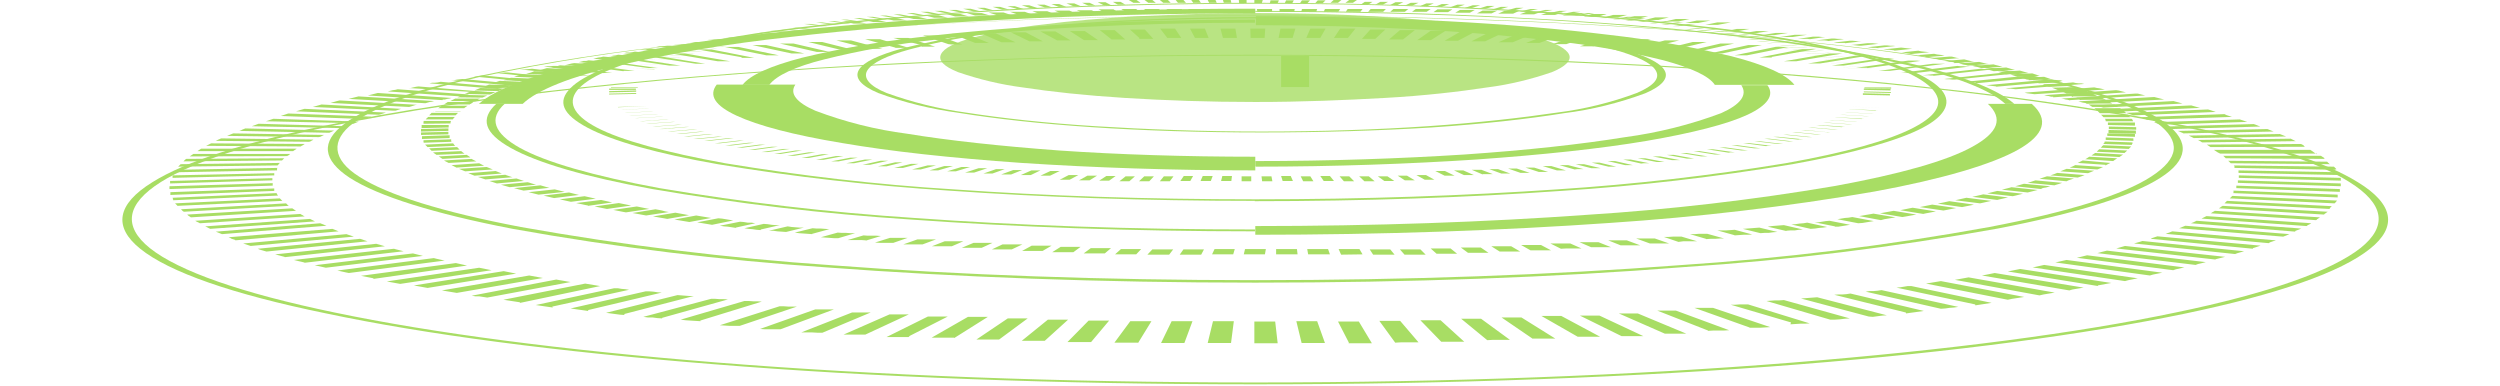 <?xml version="1.0" encoding="utf-8"?>
<!-- Generator: Adobe Illustrator 27.6.1, SVG Export Plug-In . SVG Version: 6.00 Build 0)  -->
<svg version="1.1" id="Layer_1" xmlns="http://www.w3.org/2000/svg" xmlns:xlink="http://www.w3.org/1999/xlink" x="0px" y="0px"
	 viewBox="0 0 804 124" style="enable-background:new 0 0 804 124;" xml:space="preserve">
<style type="text/css">
	.st0{fill:#A8DD64;}
	.st1{opacity:0.8;fill:#A8DD64;enable-background:new    ;}
</style>
<path class="st0" d="M403.7,17.9c-39.6,0-77.8,0.9-113.2,2.7c-36.2,1.7-70.5,4.3-101.2,7.6c-31.8,3.4-60.3,7.6-83.6,12.5
	c-24.4,5.2-43.3,11.2-53.9,17.8c-11.3,7.1-12.3,14.3-3.6,21.3c9.3,7.4,29.5,14.5,59.4,20.7c31.5,6.6,73.2,12.1,123.2,16.1
	c51.4,4.1,110.2,6.4,172.9,6.4c62.7,0,121.4-2.3,172.8-6.4c49.9-4,91.7-9.5,123.2-16.1c30-6.2,50.1-13.4,59.4-20.7
	c8.8-7,7.8-14.2-3.6-21.3c-10.7-6.7-29.5-12.7-53.9-17.8c-23.2-4.9-51.7-9.1-83.5-12.5c-30.7-3.3-64.9-5.9-101.2-7.6
	C481.3,18.9,443.2,17.9,403.7,17.9z M403.7,123.6c-63.3,0-122.7-2.3-174.6-6.5c-50.4-4-92.5-9.6-124.2-16.3
	C74.6,94.6,54.4,87.5,45.1,80c-8.7-7-7.6-14.3,3.9-21.4c10.7-6.7,29.9-12.8,54.5-18c23.4-4.9,52.2-9.2,84.3-12.6
	c30.9-3.3,65.4-5.9,101.9-7.7c35.8-1.7,74.2-2.7,114-2.7c39.8,0,78.2,0.9,114,2.7c36.5,1.7,71,4.3,101.9,7.7
	c32.1,3.4,60.8,7.7,84.2,12.6c24.6,5.2,43.7,11.3,54.5,18C769.9,65.7,771,73,762.2,80c-9.3,7.5-29.5,14.6-59.7,20.9
	c-31.7,6.6-73.8,12.3-124.2,16.3C526.4,121.3,467,123.6,403.7,123.6"/>
<path class="st0" d="M406.7,12.2h-4.5l-0.1-3h4.8L406.7,12.2z M393.3,12.2l-0.8-3h4.8l0.5,3H393.3z M415.7,12.2h-4.5l0.6-3h4.8
	L415.7,12.2z M384.3,12.2l-1.6-3h4.8l1.2,3H384.3z M424.6,12.2h-4.5l1.3-3h4.9L424.6,12.2z M375.4,12.2l-2.3-3h4.8l2,3H375.4
	 M433.5,12.2H429l2-3h4.9L433.5,12.2 M366.4,12.2l-3-2.7h4.8l2.7,3h-4.5 M442.4,12.5H438l2.7-3h4.8l-3.2,3 M357.5,12.7l-3.8-3h4.8
	l3.4,3H357.5z M451.2,12.7h-4.5l3.5-3h4.8L451.2,12.7z M348.6,12.9l-4.5-2.9h4.8l4.2,2.9h-4.2 M460.2,12.9h-4.4l4.3-3h4.8
	L460.2,12.9z M340,13l-5.4-2.9h1.2h3.6l4.9,2.9h-4.4 M468.9,13.1h-2.1h-1.1h-1.1l5-2.9h1.2h1.2h2.4L468.9,13.1 M331.1,13.3l-6-2.9
	h1.2h1.2h1.2h1.2l5.5,2.9h-1.1h-2.2H331 M477.6,13.3h-1.1h-2.2h-1.1l5.7-2.9h1.2h1.2h1.2h1.2L477.6,13.3 M322.1,13.6l-6.7-2.9h1.2
	h1.2h1.2h1.2l6.4,2.9h-1.1h-1.1h-1.1H322.1z M486.3,13.6h-1.1h-1.1H483h-1.1l6.5-2.9h1.2h1.4h1.2h1.2l-6.9,2.9 M313.6,13.8l-7.5-2.9
	h1.2h1.2h1.2h1.2l7.1,2.9h-1.1h-1.1h-1.1L313.6,13.8 M495.1,13.8h-1.1H493h-1.1h-1.1L498,11h1.2h1.2h1.2h1.2L495.1,13.8z M305,14.2
	l-8.2-2.8h1.2h1.2h1.2h1.2l7.9,2.9h-1.1h-1.1H306L305,14.2 M503.7,14.2h-1.1h-1.1h-1.1h-1.1l8-2.8h1.2h1.2h1.2h1.2L503.7,14.2
	 M296.4,14.5l-9.1-2.3h1.2h1.2h1.2h1.2l8.6,2.8h-1.1h-1.1h-1.1h-1 M512.4,14.9h-1.1h-1.1h-1h-1.1l8.7-2.8h1.2h1.2h1.2h1.2
	L512.4,14.9z M287.9,15.3l-9.7-2.7h1.2h1.2h1.2h1.2l9.3,2.8h-1.1h-1H289h-1 M520.9,15.4h-1.1h-1h-1h-1l9.4-2.8h1.2h1.1h1.2h1.2
	l-9.8,2.7 M279.5,15.7L269,13h1.2h1.1h1.2h1.2l10.1,2.7h-1h-1h-1H279.5z M529.2,15.7h-1h-1h-1h-1l10.2-2.7h1.2h1.1h1.1h1.2
	L529.2,15.7z M271.1,16.2l-11.2-2.7h1.1h1.1h1.2h1.1l10.7,2.7h-1h-1h-1H271.1 M537.5,16.2h-1h-1h-1h-1l10.9-2.7h1.1h1.1h1.2h1.1
	L537.5,16.2z M262.7,16.7L250.8,14h1.1h1.1h1.1h1.1l11.6,2.7h-1h-1h-1H262.7z M545.7,16.7h-1h-1h-1h-1l11.6-2.7h1.1h1.1h1.1h1.1
	L545.7,16.7z M254.6,17.2l-12.6-2.7h1.1h1.1h1.1h1.1l12.3,2.7h-1h-1h-1H254.6z M553.8,17.2h-1h-1h-1h-1l12.4-2.7h1.1h1.1h1.1h1.1
	L553.8,17.2z M246.5,17.8l-13.4-2.7h1.1h1.1h1.1h1.1l13,2.7h-1h-1h-1H246.5 M561.8,17.8h-1h-1h-1h-1l13.1-2.7h1.1h1.1h1.1h1.1
	L561.8,17.8 M238.5,18.4l-14.1-2.5h1.1h1.1h1.1h1.1l13.7,2.7h-1h-1h-1h-1 M569.8,18.5h-1h-1h-1h-1l13.8-2.7h1.1h1.1h1.1h1.1
	l-14.2,2.5 M230.8,19.7l-14.9-2.5h1.1h1.1h1.1h1.1l14.5,2.5h-1h-1h-1H230.8z M577.7,19.7h-1h-1h-1h-1l14.6-2.5h1h1.1h1.1h1
	L577.7,19.7z M223.1,20.4l-15.6-2.4h1h1h1h1.1l15.2,2.5h-1h-1h-1L223.1,20.4 M585.4,20.4h-1h-0.9h-1h-1l15.3-2.5h1h1h1h1L585.4,20.4
	 M215.3,21.1L199,18.7h1h1h1h1l15.9,2.4h-1h-0.9h-0.9L215.3,21.1 M592.9,21.1H592H591h-1h-0.9l16.1-2.4h1h1h1h1L592.9,21.1
	 M207.9,21.8l-17-2.3h1h1h1h1l16.6,2.4h-0.9h-0.9h-0.9L207.9,21.8 M600.5,21.8h-0.9h-0.9h-0.9h-0.9l16.7-2.3h1h1h1l1,0.1l-17.1,2.3
	 M200.5,22.9l-17.7-2.3h1l1-0.1h1h1l17.4,2.3h-0.9h-0.9h-0.9h-0.9 M607.7,22.8h-0.9h-0.9H605h-0.9l17.5-2.3h1h1h1h1L607.7,22.8
	 M193.3,23.6l-18.4-2.2l1-0.1h1l1-0.1h1l18.1,2.2H196h-0.9l-0.9,0.1h-0.9 M614.8,23.5H614l-0.9-0.1h-0.9h-0.9l18.2-2.2l1,0.1h1
	l1,0.1h1l-18.5,2.2 M186.3,24.4l-19.1-2.1h0.9h1l1-0.1l1-0.1l18.8,2.2h-0.9h-0.9h-0.9l-0.9,0.1 M621.8,24.3H621l-0.9-0.1h-0.9h-0.9
	l18.8-2.1l1,0.1h0.9h1l1,0.1l-19.3,2.1 M179.5,25.6l-19.8-2.1h0.9l0.9-0.1l0.9-0.1h0.9l19.5,2.1H182h-0.8l-0.9,0.1L179.5,25.6z
	 M628.7,25.6h-0.9l-0.8-0.1h-0.9l-0.9-0.1l19.6-2.1l1,0.1l0.9,0.1h0.9l0.9,0.1L628.7,25.6 M172.8,26.6l-20.5-2l0.9-0.1l0.9-0.1
	l0.9-0.1h0.9l20.2,2h-0.8h-0.8l-0.8,0.1l-0.8,0.1 M635.3,26.5h-0.8l-0.8-0.1h-0.8l-0.8-0.1l20.3-2l0.9,0.1l0.9,0.1l0.9,0.2l0.9,0.1
	l-20.6,2 M166.4,27.7l-21.3-1.9h0.9l0.9-0.2l0.9-0.1l0.9-0.1l20.9,1.9h-0.8l-0.8,0.1l-0.8,0.1h-0.8 M642,27.8l-0.8-0.1l-0.8-0.1
	l-0.8-0.1l-0.8-0.1l21-1.9l0.9,0.2l0.9,0.1h0.9l0.9,0.2l-21.5,1.9 M160,28.6l-21.9-1.8l0.9-0.2h0.9l0.9-0.1l0.9-0.2l21.6,1.9
	l-0.8,0.1h-0.8l-0.8,0.1L160,28.6z M648.2,28.7l-0.8-0.1l-0.8-0.1h-0.8l-0.8-0.1l21.7-1.9l0.9,0.2l0.9,0.1h0.9l0.9,0.2L648.2,28.7z
	 M153.9,29.7l-22.6-1.4h0.8l0.8-0.2l0.9-0.2l0.8-0.1l22.3,1.8l-0.8,0.1l-0.8,0.1l-0.8,0.1l-0.8,0.1 M654.3,30.3l-0.8-0.1l-0.8-0.1
	l-0.8-0.1l-0.8-0.2l22.4-1.7l0.9,0.2l0.8,0.1l0.9,0.2l0.8,0.2L654.3,30.3z M148,31l-23.3-1.6l0.8-0.2l0.8-0.2l0.8-0.1l0.8-0.2
	l23,1.7l-0.8,0.2l-0.7,0.1l-0.7,0.1L148,31z M660.3,31.1h-0.7l-0.7-0.2l-0.7-0.1l-0.8-0.2l23.1-1.6l0.8,0.1l0.8,0.2l0.8,0.2l0.8,0.2
	l-23.4,1.6 M142.3,32.2l-24-1.5l0.8-0.2l0.8-0.2l0.8-0.2l0.8-0.2l23.7,1.6l-0.7,0.2l-0.7,0.1l-0.7,0.2h-0.7 M665.7,32.3l-0.7-0.2
	l-0.7-0.1l-0.7-0.2l-0.7-0.1l23.8-1.6h0.8l0.8,0.2l0.8,0.2l0.8,0.2l-24.1,1.5 M136.8,33.2l-24.7-1.4l0.8-0.2l0.8-0.2l0.8-0.2
	l0.8-0.2l24.3,1.5l-0.7,0.2l-0.7,0.1l-0.7,0.2L136.8,33.2z M671.2,33.3l-0.7-0.2l-0.7-0.1l-0.7-0.2l-0.7-0.2l24.4-1.4l0.8,0.2
	l0.8,0.2l0.8,0.2l0.8,0.2L671.2,33.3z M131.6,34.4l-25.3-1.3l0.7-0.2l0.7-0.2l0.7-0.2l0.8-0.2l24.9,1.4l-0.6,0.1l-0.6,0.2l-0.6,0.2
	L131.6,34.4z M676.4,34.6l-0.7-0.2l-0.6-0.1l-0.6-0.2l-0.6-0.2l25.1-1.4l0.7,0.2l0.8,0.2l0.7,0.2l0.7,0.2L676.4,34.6z M126.6,35.6
	l-26-1.2l0.7-0.2l0.7-0.2l0.7-0.2l0.7-0.2L129,35l-0.6,0.2l-0.6,0.2l-0.6,0.2L126.6,35.6z M681.4,35.9l-0.6-0.2l-0.6-0.2l-0.6-0.2
	l-0.6-0.2l25.7-1.2l0.7,0.2l0.7,0.2l0.7,0.2l0.7,0.2L681.4,35.9z M121.8,36.9l-26.6-1.1l0.7-0.2l0.6-0.2l0.7-0.2l0.7-0.2l26.2,1.2
	l-0.6,0.2l-0.6,0.2l-0.6,0.2L121.8,36.9z M686.1,37.1l-0.6-0.2l-0.6-0.2l-0.6-0.2l-0.6-0.2l26.4-1.1l0.7,0.2l0.6,0.2l0.6,0.2
	l0.6,0.2L686.1,37.1z M117.5,38.3l-27.2-1l0.6-0.2l0.6-0.2l0.6-0.2l0.6-0.2l26.8,1l-0.6,0.2l-0.5,0.2l-0.5,0.2L117.5,38.3
	 M690.5,38.5l-0.5-0.2l-0.5-0.2l-0.5-0.2l-0.6-0.2l27-1L716,37l0.6,0.2l0.6,0.2l0.6,0.2L690.5,38.5z M113.2,39.6L85.5,39l0.6-0.2
	l0.6-0.2l0.6-0.2l0.6-0.2l27.5,0.9l-0.5,0.2l-0.5,0.2l-0.5,0.2l-0.5,0.2 M694.7,40.1l-0.5-0.2l-0.5-0.2l-0.5-0.2l-0.5-0.2l27.6-0.9
	l0.6,0.2l0.6,0.2l0.6,0.2l0.6,0.2L694.7,40.1z M109.4,41.2L81,40.6l0.5-0.2l0.6-0.2l0.5-0.2l0.6-0.2l28.1,0.8l-0.5,0.2l-0.5,0.2
	l-0.5,0.2L109.4,41.2z M698.6,41.5l-0.5-0.2l-0.5-0.2l-0.5-0.2l-0.5-0.2l28.2-0.8l0.6,0.2l0.5,0.2l0.5,0.2l0.5,0.2L698.6,41.5z
	 M105.9,42.7L77,42.1l0.5-0.2l0.4-0.2l0.5-0.2l0.5-0.2l28.6,0.7l-0.5,0.2l-0.4,0.2l-0.5,0.2L105.9,42.7 M702.2,42.9l-0.4-0.2
	l-0.5-0.2l-0.4-0.2l-0.5-0.2l28.8-0.6l0.5,0.2l0.5,0.2l0.5,0.2l0.5,0.2L702.2,42.9z M102.5,44.1L73,43.7l0.5-0.2l0.5-0.2l0.5-0.2
	l0.5-0.2l29.2,0.5l-0.4,0.2l-0.4,0.2l-0.4,0.2L102.5,44.1 M705.5,44.4l-0.4-0.2l-0.4-0.2l-0.4-0.2l-0.4-0.2l29.3-0.5l0.5,0.2
	l0.5,0.2l0.5,0.2l0.5,0.2L705.5,44.4z M99.4,45.6l-30-0.3l0.4-0.2l0.4-0.2l0.5-0.2l0.4-0.2l29.7,0.4l-0.3,0.2l-0.4,0.2l-0.3,0.2
	L99.4,45.6z M708.2,45.8l-0.3-0.2l-0.3-0.2l-0.4-0.2l-0.3-0.2l29.8-0.4l0.4,0.2l0.4,0.2l0.4,0.2l0.4,0.2L708.2,45.8z M96.7,47.1
	l-30.4-0.2l0.4-0.2l0.4-0.2l0.4-0.2l0.4-0.2L98,46.3l-0.3,0.2l-0.3,0.2L97,46.9L96.7,47.1z M710.9,47.3l-0.3-0.2l-0.3-0.2l-0.3-0.2
	l-0.3-0.2l30.3-0.2l0.4,0.2l0.4,0.2L741,47l0.3,0.2L710.9,47.3z M94.3,48.6H63.5l0.3-0.2l0.3-0.2l0.3-0.2l0.3-0.2h30.7L95.2,48
	L95,48.1l-0.3,0.2l-0.3,0.2 M745.2,49.4H714l-0.2-0.1l-0.2-0.1l-0.2-0.1l-0.2-0.1l-0.3-0.2l-0.3-0.2l-0.3-0.2l-0.3-0.2H743l0.3,0.2
	l0.3,0.2l0.3,0.2c0.1,0.1,0.2,0.2,0.3,0.2l0.2,0.2l0.2,0.1l0.2,0.1l0.2,0.2 M61,50.3l0.3-0.2l0.3-0.2l0.3-0.2l0.3-0.2h31.1l-0.2,0.2
	l-0.2,0.2L92.6,50l-0.2,0.2L61,50.3 M747.4,51.1l-31.6-0.2l-0.2-0.2l-0.2-0.2l-0.2-0.2l-0.2-0.2h31.4l0.3,0.2l0.3,0.2l0.3,0.2
	l0.3,0.2 M59,51.9l0.2-0.2l0.2-0.2l0.2-0.2l0.3-0.2l31.5-0.2L91.3,51l-0.2,0.2l-0.2,0.2l-0.2,0.2L59,51.9z M749.3,52.8l-31.9-0.3
	l-0.2-0.2l-0.2-0.2c0-0.1-0.1-0.1-0.2-0.2l-0.2-0.2l31.8,0.3l0.2,0.2l0.2,0.2c0.1,0.1,0.2,0.1,0.2,0.2L749.3,52.8 M57.3,53.6
	l0.2-0.2c0.1-0.1,0.1-0.1,0.2-0.2l0.2-0.2l0.2-0.2L90,52.4l-0.2,0.2l-0.2,0.2L89.5,53l-0.2,0.2l-32.2,0.4 M750.8,54.6L718.6,54v-0.2
	v-0.2v-0.2l-0.2-0.2l32.2,0.4l0.2,0.2l0.2,0.2l0.2,0.2l0.2,0.2 M56.4,55.4l0.2-0.2l0.1-0.2l0.2-0.2c0-0.1,0-0.1,0-0.2L89.2,54
	l-0.1,0.2c0,0.1,0,0.1,0,0.2v0.2v0.2l-32.5,0.6 M752.6,56.3l-32.7-0.7c0-0.1,0-0.1,0-0.2v-0.2V55v-0.2l32.5,0.6v0.2v0.2v0.2v0.2
	 M55.5,57.2V57v-0.2v-0.2v-0.2l32.7-0.7v0.2V56v0.2v0.2l-32.8,0.8 M753,58.1l-33-0.9c0,0,0,0,0-0.2c0-0.2,0,0,0-0.2v-0.2v-0.2
	l32.8,0.8v0.2v0.2v0.2v0.2 M54.7,59c0-0.1,0-0.2,0-0.2c0-0.1,0-0.1,0-0.2v-0.2c0,0,0-0.2,0-0.2l32.9-0.9v0.4c0,0.1,0,0.1,0,0.2V58
	l-33,1 M752.9,59.9l-33.2-1.1c0,0,0-0.1,0-0.2c0-0.1,0-0.1,0-0.2v-0.2c0-0.1,0-0.1,0-0.2l33.1,1c0,0,0,0.2,0,0.2c0,0.1,0,0.2,0,0.2
	v0.5 M54.5,60.8c0-0.1,0-0.1,0-0.2c0,0,0-0.2,0-0.2v-0.5l33.2-1c0,0,0,0.1,0,0.2c0,0.1,0,0.1,0,0.2v0.2v0.2L54.5,60.8 M752.5,61.7
	l-33.3-1.2v-0.2c0-0.1,0-0.1,0-0.2v-0.2c0-0.1,0-0.1,0-0.2l33.3,1.1c0,0,0,0.2,0,0.2c0,0.1,0,0.1,0,0.2c0,0.1,0,0.2,0,0.2
	C752.5,61.5,752.5,61.6,752.5,61.7 M54.8,62.6v-0.2v-0.2v-0.2v-0.2l33.4-1.2v0.2v0.2v0.2c0,0.1,0,0.1,0,0.2l-33.5,1.3 M751.8,63.5
	l-33.6-1.4c0-0.1,0.1-0.1,0.1-0.2v-0.2c0-0.1,0-0.1,0-0.2v-0.2l33.5,1.3v0.2v0.2v0.2L751.8,63.5 M55.7,64.4c0-0.1,0-0.2,0-0.2
	c-0.1-0.1-0.1-0.1-0.1-0.2c0-0.1,0-0.2,0-0.2l-0.1-0.2L89,62.1c0,0.1,0,0.1,0,0.2l0.1,0.2l0.2,0.2c0,0.1,0.1,0.1,0.1,0.2l-33.6,1.5
	 M750.8,65.4l-33.7-1.6l0.2-0.2l0.2-0.2l0.2-0.2l0.2-0.2l33.7,1.5l-0.2,0.2c0,0.1-0.1,0.2-0.1,0.2l-0.2,0.2L750.8,65.4z M57.1,66.2
	L56.9,66l-0.2-0.2l-0.2-0.2l-0.2-0.2l33.7-1.6l0.2,0.2l0.2,0.2l0.2,0.2l0.2,0.2L57.1,66.2z M749.2,67.2l-33.8-1.8l0.2-0.2l0.2-0.2
	l0.2-0.2l0.2-0.2l33.7,1.7l-0.2,0.2l-0.2,0.2l-0.2,0.2L749.2,67.2z M59.1,68.1c-0.1-0.1-0.2-0.2-0.3-0.2l-0.2-0.2l-0.2-0.2l-0.2-0.2
	L92,65.4l0.2,0.2l0.2,0.2l0.2,0.2l0.3,0.2L59.1,68.1z M747.4,69l-33.8-2l0.3-0.2l0.3-0.2c0.1-0.1,0.2-0.2,0.3-0.2l0.3-0.2l33.8,1.9
	l-0.3,0.2l-0.3,0.2c-0.1,0.1-0.2,0.2-0.3,0.2L747.4,69z M61.4,69.9l-0.3-0.2l-0.3-0.2l-0.3-0.2L60.2,69l33.8-2l0.3,0.2l0.3,0.2
	l0.3,0.2l0.3,0.2L61.4,69.9z M744.8,70.8L711,68.6l0.3-0.2l0.3-0.2L712,68l0.3-0.2l33.8,2.1l-0.3,0.2l-0.3,0.2l-0.3,0.2
	C745.1,70.7,744.9,70.8,744.8,70.8z M64.3,71.8l-0.4-0.2l-0.4-0.2l-0.4-0.2l-0.3-0.2l33.8-2.2l0.3,0.2l0.4,0.2l0.3,0.2l0.4,0.2
	L64.3,71.8z M741.8,72.7L708,70.3l0.4-0.2l0.4-0.2l0.4-0.2l0.4-0.2l33.7,2.3L743,72l-0.4,0.2l-0.4,0.2L741.8,72.7z M67.6,73.6
	l-0.4-0.2l-0.4-0.2l-0.4-0.2l-0.4-0.2l33.7-2.4l0.4,0.2l0.4,0.2l0.4,0.2l0.4,0.2L67.6,73.6z M738.2,74.5l-33.6-2.7l0.5-0.2l0.5-0.2
	l0.4-0.2l0.4-0.2l33.7,2.5l-0.5,0.2l-0.5,0.2l-0.5,0.2l-0.5,0.2 M71.4,75.3l-0.5-0.2l-0.5-0.2l-0.5-0.2l-0.5-0.2l33.6-2.7l0.5,0.2
	l0.5,0.2l0.5,0.2l0.5,0.2L71.4,75.3 M734.2,76.1l-33.4-2.7l0.5-0.2l0.5-0.2l0.5-0.2l0.5-0.2l33.5,2.7l-0.5,0.2l-0.5,0.2l-0.5,0.2
	l-0.5,0.2 M75.7,77.2L75.1,77l-0.6-0.2L74,76.5l-0.5-0.2l33.4-2.7l0.5,0.2l0.5,0.2l0.5,0.2l0.5,0.2l-33.3,2.9 M729.6,78.2l-33.1-3
	L697,75l0.6-0.2l0.5-0.2l0.5-0.2l33.3,2.9c-0.2,0.1-0.4,0.2-0.6,0.2l-0.6,0.2l-0.6,0.2L729.6,78.2z M80.6,79.1L80,78.9l-0.6-0.2
	l-0.6-0.2l-0.6-0.2l33.2-3l0.6,0.2l0.6,0.2l0.6,0.2l0.6,0.2L80.6,79.1z M724.6,80l-32.9-3.2l0.3-0.2l0.6-0.2l0.6-0.2l0.6-0.2L727,79
	l-0.6,0.2l-0.6,0.2l-0.6,0.2l-0.7,0.2 M85.7,80.9L85,80.7l-0.7-0.2l-0.7-0.2L82.9,80l32.9-3.2l0.6,0.2l0.6,0.2l0.6,0.2l0.6,0.2
	L85.7,80.9z M718.8,81.7l-32.5-3.4l0.7-0.2l0.7-0.2l0.7-0.2l0.6-0.2l32.7,3.3l-0.7,0.2l-0.7,0.2l-0.7,0.2L718.8,81.7 M91.5,82.6
	l-0.8-0.2L90,82.2L89.2,82l-0.7-0.2l32.5-3.4l0.7,0.2l0.7,0.2l0.7,0.2l0.7,0.2l-32.2,3.5 M712.8,83.5l-32.2-3.6l0.7-0.2l0.7-0.2
	l0.7-0.2l0.7-0.2l32.2,3.5l-0.8,0.2l-0.8,0.2l-0.8,0.2l-0.8,0.2 M97.8,84.4L97,84.2L96.1,84l-0.8-0.2l-0.8-0.2l32.2-3.6l0.7,0.2
	l0.8,0.2l0.8,0.2l0.8,0.2l-31.8,3.7 M706.1,85.2l-31.6-3.8l0.8-0.2L676,81l0.8-0.2l0.8-0.2l31.8,3.7l-0.8,0.2l-0.8,0.2l-0.9,0.2
	L706.1,85.2z M104.8,86.1l-0.9-0.2l-0.9-0.2l-0.9-0.2l-0.9-0.2l31.6-3.8l0.8,0.2l0.8,0.2l0.8,0.2l0.8,0.2L104.8,86.1z M698.9,86.9
	l-31-4l0.9-0.2l0.8-0.2l0.8-0.2l0.8-0.2l31.3,3.9l-0.9,0.2l-0.9,0.2l-0.9,0.2L698.9,86.9 M112.2,87.8l-1-0.2l-0.9-0.2l-0.9-0.2
	l-0.9-0.2l31-4l0.8,0.2l0.9,0.2l0.9,0.2l0.9,0.2L112.2,87.8z M691.4,88.6L661,84.4l0.9-0.2l0.9-0.2l0.9-0.2l0.9-0.2l30.8,4.1l-1,0.2
	l-1,0.2l-1,0.2L691.4,88.6z M120.1,89.5l-1-0.2l-1-0.2l-1-0.2l-1-0.2l30.5-4.1l0.9,0.2l0.9,0.2l0.9,0.2l0.9,0.2l-30.1,4.3
	 M683.4,90.4L653.7,86l1-0.2l0.9-0.2l0.9-0.2l0.9-0.2l30.1,4.3l-1,0.2l-1,0.2l-1,0.2L683.4,90.4z M128.7,91.3l-1.1-0.2l-1.1-0.2
	l-1.1-0.2l-1-0.2l29.7-4.4l1,0.2l1,0.2l1,0.2l1,0.2L128.7,91.3z M674.8,92l-29.1-4.7l1-0.2l1-0.2l1-0.2l1-0.2l29.3,4.5l-1.1,0.2
	l-1.1,0.2l-1.1,0.2l-1.1,0.2 M137.5,92.6l-1.1-0.2l-1.1-0.2l-1.1-0.2l-1.1-0.2l28.9-4.6l1,0.2l1,0.2l1,0.2l1,0.2L137.5,92.6z
	 M665.5,93.4l-28.1-4.8l1.1-0.2l1-0.2l1-0.2l1-0.2l28.6,4.7l-1.2,0.2l-1.2,0.2l-1.2,0.2L665.5,93.4 M146.9,94.2l-1.2-0.2l-1.2-0.2
	l-1.2-0.2l-1.2-0.2l28.1-4.8l1.1,0.2l1.1,0.2l1.1,0.2l1.1,0.2L146.9,94.2z M655.9,95l-27.2-5l1.1-0.2l1.1-0.2l1.1-0.2l1.1-0.2
	l27.7,4.9l-1.2,0.2l-1.2,0.2l-1.2,0.2L655.9,95z M156.7,95.7l-1.3-0.2l-1.3-0.2l-1.2,0l-1.2-0.2l27.2-5.2l1.1,0.2l1.2,0.2l1.1,0.2
	l1.2,0.2L156.7,95.7 M645.7,96.4l-26.3-5.2l1.2-0.2l1.2-0.2l1.2-0.2l1.2-0.2l26.8,5.1l-1.3,0.2l-1.3,0.2l-1.3,0.2L645.7,96.4
	 M167.1,97.2l-1.3-0.2l-1.3-0.2l-1.3-0.2l-1.3-0.2l26.3-5.2l1.2,0.2l1.2,0.2l1.2,0.2l1.2,0.2l-25.7,5.4 M635.2,97.9l-25.3-5.4
	l1.2-0.1l1.2-0.2l1.2-0.2h1.2l25.8,5.4l-1.3,0.2l-1.3,0.2l-1.3,0.2l-1.3,0.2 M177.8,98.9l-1.4-0.2l-1.4-0.2l-1.3-0.2l-1.4-0.2
	l25.2-5.4h1.2l1.2,0.2l1.2,0.1l1.2,0.2l-24.7,5.4 M624.2,99.3L600,93.8l1.3-0.2h1.3l1.2-0.1l1.3-0.2l24.7,5.4l-1.4,0.2L627,99
	l-1.4,0.2L624.2,99.3 M189.1,100l-1.4-0.2l-1.4-0.2l-1.4-0.2l-1.4-0.2l24.1-5.5h1.3l1.3,0.1l1.3,0.2l1.3,0.1l-23.6,5.6 M612.9,100.5
	l-23-5.7l1.3-0.1h1.3l1.3-0.1l1.3-0.2l23.6,5.6l-1.4,0.2l-1.4,0.2l-1.5,0.2l-1.4,0.2 M200.9,101.3l-1.5-0.1l-1.5-0.2l-1.5-0.2
	l-1.5-0.2l23-5.7l1.3,0.1l1.3,0.1l1.3,0.1h1.3l-22.4,5.8 M601,101.8l-21.8-5.8l1.3-0.1l1.3-0.1l1.3-0.1l1.3-0.1l22.4,5.8l-1.5,0.1
	l-1.5,0.2l-1.5,0.2L601,101.8z M212.9,102.4l-1.5-0.1l-1.5-0.2h-1.5l-1.5-0.2l21.8-5.8h1.3l1.3,0.1h1.4l1.4,0.1l-21.1,5.9
	 M588.6,102.8l-20.5-6l1.4-0.1l1.4-0.1h1.4l1.4-0.1l21.2,5.9l-1.6,0.1l-1.6,0.2l-1.6,0.1L588.6,102.8 M225.3,103.3l-1.6-0.1
	l-1.6-0.1l-1.6-0.1l-1.6-0.2l20.5-6h1.4l1.4,0.1h1.4l1.4,0.1l-19.8,6.1 M576,103.7L556.6,98h1.4l1.4-0.1h1.4h1.4l19.8,6.1l-1.6,0.1
	H579l-1.6,0.1l-1.6,0.1 M237.9,104.8h-1.6h-1.6l-1.6-0.1l-1.6-0.1l19.2-6.1h1.4l1.4,0.1h1.4h1.4L237.9,104.8 M562.6,105.3L544.9,99
	h1.5h1.5h1.5h1.5l18.4,6.2l-1.6,0.1l-1.6,0.1h-1.7h-1.7 M251,105.9h-1.6h-1.7h-1.6l-1.7-0.1l17.8-6.3h1.5h1.5h1.5h1.5L251,105.9
	 M549.3,106.3L533,99.9h1.5h1.5h1.5h1.5l17.1,6.3l-1.7,0.1h-1.7H551l-1.7,0.1 M264.5,107h-1.7l-1.7-0.1h-1.7h-1.7l16.3-6.4h1.5h1.5
	h1.5h1.5L264.5,107 M535.4,107.3l-14.8-6.5h1.5h1.6h1.5h1.5l15.6,6.5h-1.7h-1.7h-1.7L535.4,107.3 M278.3,107.6h-1.7h-1.7H273h-1.7
	l14.8-6.5h1.5h1.6h1.6h1.5L278.3,107.6 M521.5,108.1l-13.4-6.6h1.6h1.6h1.6h1.5l14.1,6.6h-1.7h-1.8h-1.7h-1.7 M292.2,108.4h-1.8
	h-1.8h-1.8h-1.7l13.3-6.6h1.6h1.6h1.6h1.6l-12.2,6.2 M507.4,108.3l-11.7-6.7h1.6h1.6h1.6h1.6l12.5,6.7h-1.8H511h-1.8L507.4,108.3
	 M306.8,108.6H305h-1.8h-1.8h-1.8l11.7-6.7h1.6h1.6h1.6h1.6l-10.8,6.8 M493,109l-10.1-6.9h1.6h1.6h1.6h1.6l10.9,6.8h-1.8h-1.8h-1.8
	h-1.9 M321.3,109.2h-1.8h-1.8h-1.8H314l10.1-6.8h1.6h1.6h1.6h1.6L321.3,109.2 M478.3,109.4l-8.4-6.9h1.6h1.6h1.6h1.6l9.3,6.8h-1.8
	H482h-1.9L478.3,109.4 M336,109.6h-1.9h-1.8h-1.8h-1.9l8.4-6.8h1.6h1.6h1.7h1.6L336,109.6 M463.5,109.9l-6.7-6.9h1.6h1.7h1.6h1.6
	l7.6,6.9h-1.8h-1.9h-1.9L463.5,109.9 M350.9,110H349h-1.9h-1.9h-1.9l6.8-6.9h1.6h3.3h1.7L350.9,110 M448.7,110.2l-5.1-7h3.3h1.7h1.7
	l5.9,6.9h-1.9h-1.9h-1.9L448.7,110.2 M365.9,110.2h-5.6h-1.9l5.1-6.9h6.8l-4.3,7 M433.8,110.2l-3.5-6.8h6.7l4.2,7h-7.5 M380.9,110.3
	h-7.5l3.4-7h6.7L380.9,110.3z M418.6,110.3l-1.7-7h6.7l2.5,7H418.6 M395.9,110.3h-7.5l1.7-7h6.7L395.9,110.3 M403.6,110.4h-0.2v-7
	h6.7l0.8,7H403.6"/>
<path class="st0" d="M403.7,5.1c-33.7,0-66.1,0.8-96.3,2.3c-30.6,1.5-59.4,3.8-84.9,6.6c-22.9,2.4-45.6,5.9-68,10.7
	c-19.3,4.4-33.6,9.4-40.9,14.9c-7.3,5.5-6.8,11.7,1.9,17.2c9.1,5.9,26.8,11.4,52,16.2c33.1,5.9,66.4,10,100,12.3
	c40.8,3.1,87.1,4.8,136.2,4.8c49.2,0,95.4-1.7,136.2-4.8c33.5-2.2,66.9-6.3,99.9-12.3c25.2-4.8,42.9-10.3,52-16.2s9.6-11.4,2-17.2
	s-21.6-10.5-40.9-14.9c-22.5-4.8-45.2-8.4-68-10.7c-25.5-2.9-54.3-5.1-84.9-6.6C469.8,6,437.4,5.1,403.7,5.1z M403.7,90.9
	c-49.8,0-96.6-1.8-137.8-4.9c-33.9-2.3-67.6-6.4-101-12.4c-25.4-4.9-43.2-10.5-52.4-16.4c-8.7-5.7-9.5-11.6-1.7-17.4
	c7.8-5.9,22-10.7,41.5-15c22.7-4.8,45.7-8.4,68.7-10.7c25.8-2.9,54.8-5.2,85.6-6.7C337,5.8,369.7,5,403.7,5s66.7,0.8,97.1,2.3
	c30.9,1.5,59.9,3.8,85.6,6.7c23.1,2.4,46,5.9,68.7,10.7c19.5,4.4,34.1,9.5,41.5,15c7.8,5.9,7,11.8-1.7,17.4
	c-9.1,5.9-27,11.5-52.4,16.4c-33.4,6-67.1,10.2-101,12.4C500.2,89.2,453.4,90.9,403.7,90.9z"/>
<path class="st0" d="M416.2,3.8h-4.7V2.9h4.9L416.2,3.8z M404.4,3.8l-0.2-0.9h4.9v0.9L404.4,3.8 M423.3,3.8h-4.8l0.2-0.9h4.9
	L423.3,3.8z M397.2,3.8l-0.4-0.9h4.9l0.2,0.9H397.2z M430.4,3.8h-4.7l0.4-0.9h4.9L430.4,3.8 M390.2,3.8l-0.6-0.9h4.8l0.4,0.9H390.2
	 M437.5,3.8h-4.7l0.6-0.9h4.8L437.5,3.8 M383,3.8l-0.8-0.9h4.9l0.6,0.9L383,3.8 M444.6,3.8H440l0.8-0.9h4.9l-0.9,0.9 M376.1,3.8
	l-1-0.9h4.9l0.8,0.9H376.1z M451.8,3.8h-4.7l1-0.9h4.8L451.8,3.8z M369.1,3.8l-1.2-0.9h4.8l1,0.9L369.1,3.8 M458.8,3.8h-4.7l1.2-0.9
	h4.8L458.8,3.8z M362,3.8l-1.4-0.9h4.8l1.2,0.9H362 M465.7,3.9h-1.2h-3.5l1.3-0.9h3.6h1.2L465.7,3.9z M354.9,3.9l-1.6-0.9h1.2h1.2
	h2.4l1.4,0.9h-3.5H354.9z M472.7,4.1h-1.2h-2.3h-1.2l1.5-0.9h1.2h1.2h1.2h1.2L472.7,4.1z M348,4.1l-1.7-0.8h1.2h1.2h1.2h1.2l1.6,0.8
	h-1.2h-1.2h-1.2H348z M479.7,4.3h-1.2h-1.2h-1.2H475l1.8-0.9h1.2h1.2h1.2h1.2L479.7,4.3 M341,4.2l-1.9-0.8h1.2h1.2h1.2h1.2l1.8,0.8
	h-1.2h-1.2h-1.2H341z M486.6,4.4h-1.2h-1.2h-1.2h-1.2l2-0.9h1.2h1.2h1.2h1.2L486.6,4.4 M334.1,4.4L332,3.6h1.2h1.2h1.2h1.2l2,0.8
	h-1.2h-1.2h-1.1L334.1,4.4 M493.4,4.6h-1.2h-1.1H490h-1.2l2.1-0.8h1.2h1.2h1.2h1.2L493.4,4.6z M327.1,4.6l-2.3-0.8h1.2h1.2h1.2h1.2
	l2.2,0.8h-1.1h-1.2h-1.2H327.1z M500.1,4.8H499h-1.1h-1.2h-1.1l2.3-0.8h1.2h1.2h1.2h1.2L500.1,4.8 M320.4,4.8L317.9,4h1.2h1.2h1.2
	h1.2l2.4,0.8h-1.2h-1.1h-1.1L320.4,4.8 M506.9,5h-1.1h-1.1h-1.1h-1.1l2.5-0.8h1.2h1.2h1.1h1.2L506.9,5 M313.6,5l-2.7-0.8h1.2h1.2
	h1.2h1.2l2.7,0.8h-1.1H316h-1.1h-1.1 M513.7,5.3h-1.1h-1.1h-1.1h-1.1l2.7-0.8h1.2h1.1h1.2h1.1l-2.7,0.8 M307.2,5.3l-2.9-0.8h1.1h1.2
	h1.2h1.1l2.7,0.8h-1.1h-1.1h-1.1h-1.1 M520.3,5.6h-1.1h-1.1H517h-1.1l2.9-0.8h1.1h1.1h1.2h1.1L520.3,5.6z M300.4,5.7l-3.1-0.8h1.1
	h1.1h1.1h1.2l3,0.8h-1.1h-1.1h-1.1L300.4,5.7 M526.9,6h-1.1h-1.1h-1.1h-1.1l3.1-0.8h1.2h1.1h1.1h1.1L526.9,6z M293.8,6.1l-3.3-0.8
	h1.1h1.1h1.1h1.1l3.2,0.8h-1.1H296h-1.1H293.8z M533.4,6.4h-1.1h-1.1h-1.1H529l3.3-0.8h1.1h1.1h1.1h1.1L533.4,6.4z M287.4,6.6
	l-3.5-0.8h1.1h1.1h1.1h1.1l3.4,0.8h-1.1h-1.1h-1.1H287.4z M539.8,6.9h-1.1h-1h-1.1h-1.1l3.5-0.8h1.1h1.1h1.1h1.1L539.8,6.9
	 M280.9,7.1l-3.7-0.8h1.1h1.1h1.1h1.1l3.5,0.8h-1.1h-1.1h-1L280.9,7.1 M546.1,7.4h-1h-1h-1.1h-1l3.7-0.8h1.1h1.1h1.1h1.1L546.1,7.4z
	 M274.6,7.6l-3.9-0.8h1.1h1.1h1.1h1.1l3.7,0.8h-1h-1.1h-1L274.6,7.6 M552.4,8h-1h-1h-1h-1l3.9-0.8h1.1h1.1h1.1h1.1L552.4,8z
	 M268.3,9.7l-4-0.7h1.1h1.1h1.1h1.1l3.9,0.8h-1h-1h-1L268.3,9.7 M558.5,10.1h-1h-1h-1h-1l4.1-0.8h1h1.1h1h1L558.5,10.1 M262.2,10.3
	L258,9.6h1h1.1h1h1l4.1,0.7h-1h-1h-1H262.2z M564.6,10.7h-1h-1h-1h-1l4.2-0.7h1h1h1h1L564.6,10.7 M256.1,10.9l-4.4-0.7h1h1h1h1
	l4.3,0.7h-1h-1h-1L256.1,10.9 M570.6,11.3h-1h-1h-1h-1l4.4-0.7h1h1h1h1L570.6,11.3z M250.2,11.5l-4.6-0.7h1h1h1h1l4.5,0.7h-1h-1h-1
	H250.2z M576.5,11.9h-1h-1h-1h-1l4.6-0.7h1h1h1h1L576.5,11.9z M244.2,12.2l-4.8-0.6l1-0.1h1h1h1l4.7,0.7h-1h-1h-1h-1 M582.1,12.6
	l-0.9-0.1h-1h-1h-1l4.8-0.7h1h1l1,0.1h1L582.1,12.6z M238.5,12.8l-5-0.6l1-0.1h1l1-0.1h1l4.9,0.7h-0.9h-1h-1h-0.9 M587.7,13.1
	l-0.9-0.1h-0.9h-0.9h-1l5-0.6h1l1,0.1h1l1,0.1l-5.1,0.6 M232.8,13.4l-5.2-0.6h1l1-0.1h1l1-0.1l5,0.7h-0.9h-0.9l-0.9,0.1L232.8,13.4
	 M593.3,13.8h-0.9h-0.9h-0.9l-0.9-0.1l5.2-0.6h0.9l1,0.1l0.9,0.1h0.9l-5.2,0.6 M227.3,14.2l-5.4-0.6h0.9l0.9-0.1h0.9h1l5.2,0.6H230
	h-0.9l-0.9,0.1H227.3 M598.7,14.7h-0.9l-0.9-0.1l-0.9-0.1h-0.9l5.4-0.6h0.9h0.9l0.9,0.1l0.9,0.1l-5.4,0.6 M222,15l-5.4-0.6h0.9h0.9
	l0.9-0.1l0.9-0.1l5.4,0.6h-0.9l-0.9,0.1H223L222,15 M604.2,15.5l-0.9-0.1h-0.9l-0.9-0.1l-0.9-0.1l5.4-0.6h0.9l0.9,0.1h0.9l0.9,0.1
	l-5.6,0.6 M216.7,15.6l-5.7-0.6l0.9-0.1h0.9l0.9-0.1l0.9-0.1l5.6,0.6h-0.9l-0.9,0.1l-0.9,0.1L216.7,15.6z M609.2,16.2l-0.8-0.1
	l-0.9-0.1h-0.9l-0.9-0.1l5.7-0.6l0.9,0.1l0.9,0.1l0.9,0.1l0.9,0.1l-5.8,0.6 M211.6,16.6l-5.8-0.6l0.9-0.1h0.9l0.9-0.2l0.9-0.1
	l5.7,0.6l-0.8,0.1l-0.9,0.1l-0.8,0.1l-0.9,0.1 M614.3,17.3l-0.8-0.1l-0.8-0.2l-0.8-0.1h-0.8l5.8-0.6l0.9,0.2l0.9,0.1l0.9,0.1
	l0.9,0.1l-6,0.6 M206.7,17.6l-6-0.5l0.8-0.2h0.9l0.9-0.1l0.9-0.2l5.9,0.6l-0.8,0.1l-0.8,0.1l-0.8,0.1H206.7z M619.2,18.2l-0.8-0.1
	l-0.8-0.1l-0.8-0.2h-0.8l6-0.5l0.9,0.2l0.8,0.1l0.8,0.1l0.9,0.2l-6.1,0.5 M201.8,18.6l-6.2-0.5h0.8l0.8-0.2l0.8-0.1l0.8-0.2l6.1,0.5
	l-0.8,0.1l-0.8,0.2l-0.8,0.1H201.8z M623.9,19.2l-0.8-0.2l-0.8-0.1l-0.8-0.2h-0.8l6.2-0.5h0.8l0.8,0.2l0.8,0.2l0.8,0.1L623.9,19.2z
	 M197.2,19.4l-6.4-0.5l0.8-0.2l0.8-0.2l0.8-0.1l0.8-0.2l6.2,0.5l-0.8,0.1l-0.8,0.2l-0.8,0.1L197.2,19.4z M628.5,20.1l-0.8-0.2H627
	l-0.8-0.2l-0.8-0.1l6.3-0.5l0.8,0.2l0.8,0.2l0.8,0.2l0.8,0.1l-6.4,0.5 M192.6,20.5l-6.5-0.5l0.8-0.2l0.8-0.2h0.8l0.8-0.2l6.4,0.5
	h-0.8l-0.8,0.2l-0.8,0.2L192.6,20.5z M632.9,21.1l-0.7-0.2l-0.7-0.1l-0.7-0.2l-0.8-0.2l6.5-0.5l0.8,0.2l0.8,0.2l0.8,0.2l0.8,0.1
	L632.9,21.1z M188.3,21.4l-6.7-0.4l0.8-0.2l0.7-0.2l0.8-0.2l0.8-0.1l6.5,0.5l-0.7,0.1l-0.7,0.2l-0.7,0.2h-0.7 M637.2,21.9l-0.7-0.2
	l-0.7-0.2l-0.7-0.1l-0.7-0.2l6.7-0.5l0.7,0.2l0.8,0.2l0.7,0.2l0.7,0.2L637.2,21.9z M184.1,22.2l-6.8-0.4l0.7-0.2l0.7-0.2l0.7-0.2
	l0.7-0.2l6.7,0.4l-0.7,0.2l-0.7,0.2l-0.7,0.2L184.1,22.2z M641.2,22.9l-0.7-0.2l-0.7-0.2l-0.7-0.2l-0.7-0.2l6.8-0.4l0.7,0.2l0.7,0.2
	l0.7,0.2l0.7,0.2L641.2,22.9z M180.1,23.1l-7-0.4l0.7-0.2l0.7-0.2l0.7-0.2l0.7-0.2l6.9,0.4l-0.6,0.2l-0.7,0.2l-0.7,0.2L180.1,23.1z
	 M645.1,23.9l-0.6-0.2l-0.6-0.2l-0.7-0.2l-0.6-0.2l7-0.4l0.7,0.2l0.7,0.2l0.7,0.2l0.7,0.2L645.1,23.9z M176.3,24.1l-7.1-0.3l0.6-0.2
	l0.7-0.2l0.6-0.2l0.7-0.3l7,0.3l-0.6,0.2l-0.6,0.2l-0.6,0.2l-0.6,0.2 M648.8,24.7l-0.6-0.2l-0.6-0.2l-0.6-0.2l-0.6-0.2l7.2-0.3
	l0.6,0.2l0.6,0.2l0.6,0.2l0.6,0.2L648.8,24.7z M172.6,25l-7.3-0.3l0.6-0.2l0.6-0.2l0.6-0.2l0.6-0.2l7.2,0.3l-0.6,0.2l-0.6,0.2
	l-0.6,0.2L172.6,25z M652.4,25.6h-0.5l-0.6-0.2l-0.6-0.2l-0.6-0.2l7.3-0.3l0.6,0.2l0.6,0.2l0.6,0.2l0.6,0.2l-7.4,0.3 M169.3,26.1
	l-7.4-0.3l0.6-0.2l0.6-0.2l0.6-0.2l0.6-0.2l7.3,0.3l-0.6,0.2l-0.6,0.2l-0.6,0.2L169.3,26.1z M655.7,26.8l-0.5-0.2l-0.5-0.2l-0.5-0.2
	l-0.5-0.2l7.4-0.3l0.6,0.2l0.6,0.2l0.6,0.2l0.6,0.2L655.7,26.8z M166,27.1l-7.6-0.3l0.5-0.2l0.6-0.2l0.6-0.2l0.6-0.2l7.5,0.3
	l-0.5,0.2l-0.5,0.2l-0.5,0.2L166,27.1z M658.9,27.9l-0.5-0.2l-0.5-0.2l-0.5-0.2l-0.5-0.2l7.6-0.3l0.6,0.2l0.5,0.2l0.5,0.2l0.5,0.2
	L658.9,27.9z M163,28.2l-7.7-0.2l0.5-0.2l0.5-0.2l0.5-0.2l0.5-0.2l7.6,0.2l-0.5,0.2l-0.5,0.2l-0.5,0.2L163,28.2z M661.9,29l-0.5-0.2
	l-0.5-0.2l-0.5-0.2l-0.5-0.2l7.7-0.2l0.5,0.2l0.5,0.2l0.5,0.2l0.5,0.2L661.9,29z M160.3,29.3l-7.8-0.2l0.5-0.2l0.5-0.2l0.5-0.2
	l0.5-0.2l7.7,0.2l-0.5,0.2l-0.5,0.2l-0.5,0.2L160.3,29.3z M664.6,30.1l-0.4-0.2l-0.4-0.2l-0.5-0.2l-0.4-0.2l7.8-0.2l0.5,0.2l0.5,0.2
	l0.5,0.2l0.5,0.2l-8,0.2 M157.5,30.4l-8-0.2l0.5-0.2l0.4-0.2l0.5-0.2l0.5-0.2l7.9,0.2l-0.4,0.2l-0.4,0.2l-0.4,0.2L157.5,30.4
	 M666.7,31.2l-0.4-0.2l-0.4-0.2l-0.4-0.2l-0.4-0.2l8-0.2l0.4,0.2l0.4,0.2l0.4,0.2l0.4,0.2h-8 M155.1,31.4l-8-0.1l0.4-0.2l0.4-0.2
	l0.4-0.2l0.4-0.2l8,0.2l-0.4,0.2L156,31l-0.4,0.2L155.1,31.4 M669.2,32.2l-0.4-0.2l-0.3-0.2l-0.4-0.2l-0.4-0.2l8-0.1l0.4,0.2
	l0.4,0.2l0.4,0.2l0.4,0.2h-8 M153,32.5h-8.2l0.4-0.2l0.4-0.2l0.4-0.2l0.4-0.2h8l-0.4,0.2l-0.3,0.2l-0.3,0.2L153,32.5 M671.1,33.3
	l-0.3-0.2l-0.3-0.2l-0.3-0.2l-0.3-0.2h8.2l0.3,0.2l0.3,0.2l0.3,0.2l0.3,0.2H671.1z M151.1,33.6h-8.3l0.3-0.2l0.3-0.2l0.3-0.2
	l0.3-0.2h8.2L152,33l-0.3,0.2l-0.3,0.2C151.2,33.4,151.1,33.5,151.1,33.6 M672.9,34.4l-0.3-0.2l-0.3-0.2l-0.3-0.2l-0.3-0.2h8.3
	l0.3,0.2l0.3,0.2l0.3,0.2l0.3,0.2L672.9,34.4 M149.3,34.8h-8.4l0.3-0.2l0.3-0.2l0.3-0.2l0.3-0.2h8.3l-0.3,0.2l-0.3,0.2l-0.3,0.2
	L149.3,34.8 M682.8,35.6h-8.4l-0.2-0.2l-0.2-0.2l-0.2-0.2l-0.3-0.2h8.4L682,35l0.3,0.2l0.3,0.2L682.8,35.6 M139.4,35.9l0.2-0.1h0.1
	h0.2l0.2-0.1h8.4h-0.2h-0.1l-0.2,0.1h-0.1h-8.5 M683.8,36.4h-8.5l-0.2-0.2l-0.2-0.2l-0.2-0.2l-0.2-0.2h8.5l0.2,0.2l0.2,0.2l0.2,0.2
	L683.8,36.4 M138,37.1l0.2-0.2l0.2-0.2l0.2-0.2l0.2-0.2h8.5l-0.2,0.2l-0.2,0.2l-0.2,0.2l-0.2,0.2L138,37.1 M685.1,37.7h-8.6
	l-0.2-0.2l-0.2-0.2l-0.2-0.2l-0.2-0.2h8.6l0.2,0.2c0.1,0.1,0.1,0.1,0.2,0.2l0.2,0.2C685,37.6,685.1,37.6,685.1,37.7 M136.9,38.4
	l0.2-0.2c0-0.1,0.1-0.2,0.2-0.2l0.2-0.2l0.2-0.2h8.6l-0.2,0.2l-0.2,0.2c-0.1,0.1-0.1,0.1-0.1,0.2l-0.2,0.2L136.9,38.4 M685.9,39
	h-8.7v-0.2l-0.1-0.2v-0.2l-0.2-0.2h8.6l0.2,0.2l0.2,0.2v0.2l0.1,0.2 M136.2,39.7v-0.2v-0.2c0-0.1,0-0.1,0-0.2l0.1-0.2h8.7
	c0,0.1,0,0.1,0,0.2l-0.1,0.2v0.2v0.2l-8.7,0.1 M686.6,40.4l-8.7-0.2v-0.2v-0.2c0-0.1,0-0.1,0-0.2v-0.2h8.7v0.2v0.2v0.2v0.2
	 M135.6,41v-0.2v-0.2v-0.2v-0.2h8.7v0.2v0.2c0,0.1,0,0.1,0,0.2c0,0,0,0.1,0,0.2l-8.8,0.2 M687,41.7l-8.8-0.2c0,0,0-0.1,0-0.2
	c0-0.1,0-0.1,0-0.2c0-0.1,0-0.1,0-0.2c0-0.1,0-0.1,0-0.2l8.8,0.2v0.2v0.2c0,0,0,0.1,0,0.2C687,41.6,687,41.6,687,41.7 M135.4,42.3
	v-0.2c0,0,0-0.1,0-0.2s0,0,0-0.2c0-0.2,0-0.1,0-0.2l8.8-0.2c0,0,0,0.1,0,0.2v0.2c0,0.1,0,0.1,0,0.2v0.2L135.4,42.3 M687,43l-8.9-0.2
	c0-0.1,0-0.1,0-0.2v-0.8l8.8,0.2c0,0.1,0,0.1,0,0.2c0,0.1,0,0.1,0,0.2v0.4 M135.4,43.4c0,0,0-0.2,0-0.2s0-0.2,0-0.2v-0.4l8.8-0.2
	c0,0,0,0.1,0,0.2s0,0.1,0,0.2v0.4L135.4,43.4 M686.6,44l-8.9-0.3v-0.2c0,0,0-0.1,0-0.2c0-0.1,0,0,0-0.2c0-0.2,0-0.1,0-0.2l8.9,0.2
	v0.2c0,0,0,0.1,0,0.2c0,0.1,0,0.1,0,0.2C686.6,43.9,686.6,44,686.6,44z M135.7,44.7v-0.2c0,0,0-0.2,0-0.2V44c0,0,0-0.2,0-0.2
	l8.9-0.3c0,0,0,0,0,0.2V44c0,0,0,0.1,0,0.2v0.2L135.7,44.7 M686.1,45.3l-8.9-0.3c0-0.1,0-0.1,0-0.2v-0.2v-0.2v-0.2l8.9,0.3v0.2v0.2
	v0.2L686.1,45.3 M136.3,45.9l-0.1-0.2v-0.2v-0.2v-0.2l8.9-0.3c0,0.1,0,0.1,0,0.2c0,0.1,0,0.1,0,0.2v0.2c0.1,0.1,0.1,0.1,0.1,0.2
	L136.3,45.9z M685.4,46.6l-9-0.3l0.2-0.2l0.2-0.2v-0.2l0.1-0.2l8.9,0.3c0,0.1,0,0.1,0,0.2c0,0,0,0.1,0,0.2l-0.2,0.2
	c0,0.1,0,0.1,0,0.2 M137.5,47.3l-0.2-0.2l-0.2-0.2l-0.2-0.2l-0.2-0.2l9-0.4l0.2,0.2c0,0.1,0.1,0.1,0.1,0.2l0.2,0.2l0.2,0.2
	L137.5,47.3z M684.6,47.9l-9-0.4l0.2-0.2l0.2-0.2c0-0.1,0.1-0.2,0.2-0.2l0.2-0.2l9,0.4l-0.2,0.2l-0.2,0.2l-0.2,0.2
	C684.7,47.8,684.7,47.8,684.6,47.9z M138.8,48.5l-0.2-0.2l-0.2-0.2c-0.1-0.1-0.1-0.1-0.2-0.2l-0.2-0.2l9-0.4l0.2,0.2l0.2,0.2
	l0.2,0.2l0.2,0.2L138.8,48.5z M683.3,49.2l-9-0.4l0.2-0.2l0.2-0.2l0.2-0.2l0.2-0.2l9,0.4l-0.2,0.2l-0.2,0.2
	c-0.1,0.1-0.2,0.2-0.3,0.2L683.3,49.2z M140.4,49.8l-0.3-0.2l-0.3-0.2l-0.3-0.2l-0.2-0.2l9-0.4l0.3,0.2l0.2,0.2l0.3,0.2l0.3,0.2
	L140.4,49.8z M681.6,50.5l-9-0.5l0.3-0.2l0.3-0.2l0.3-0.2l0.3-0.2l9,0.5l-0.3,0.2l-0.3,0.2l-0.3,0.2L681.6,50.5z M142.3,51.1
	l-0.3-0.2l-0.3-0.2l-0.3-0.2l-0.3-0.2l9-0.5l0.3,0.2l0.3,0.2l0.3,0.2l0.3,0.2L142.3,51.1z M679.6,51.8l-9-0.6L671,51l0.3-0.2
	l0.3-0.2l0.3-0.2l9,0.5l-0.3,0.2c-0.1,0.1-0.2,0.1-0.3,0.2l-0.3,0.2L679.6,51.8z M144.3,52.4l-0.4-0.2l-0.4-0.2l-0.4-0.2l-0.3-0.2
	l8.9-0.5l0.3,0.2l0.4,0.2l0.4,0.2l0.4,0.2L144.3,52.4z M677.1,53l-8.9-0.6l0.4-0.2l0.4-0.2l0.4-0.2l0.4-0.2l8.9,0.8l-0.4,0.2
	l-0.4,0.2l-0.4,0.2c-0.1,0.1-0.3,0.2-0.4,0.2 M146.8,53.9l-0.4-0.2l-0.4-0.2l-0.4-0.2l-0.4-0.2l8.9-0.6l0.4,0.2l0.4,0.2l0.4,0.2
	l0.4,0.2L146.8,53.9z M674.5,54.5l-8.9-0.6l0.5-0.2l0.5-0.2l0.4-0.2l0.4-0.2l8.9,0.6c-0.1,0.1-0.3,0.2-0.4,0.2l-0.4,0.2l-0.5,0.2
	L674.5,54.5z M149.6,55.1l-0.5-0.2l-0.5-0.2l-0.5-0.2l-0.5-0.2l8.9-0.6l0.5,0.2l0.5,0.2l0.5,0.2l0.5,0.2L149.6,55.1z M671.5,55.7
	l-8.9-0.6l0.5-0.2l0.5-0.2l0.5-0.2l0.5-0.2l8.9,0.6l-0.5,0.2l-0.5,0.2l-0.5,0.2l-0.5,0.2 M152.6,56.5l-0.5-0.2l-0.5-0.2l-0.5-0.2
	l-0.5-0.2l8.8-0.7l0.5,0.2l0.5,0.2l0.5,0.2l0.5,0.2L152.6,56.5z M668.2,57.1l-8.8-0.7l0.6-0.2l0.6-0.2l0.5-0.2l0.5-0.2l8.8,0.7
	l-0.5,0.2l-0.5,0.2l-0.6,0.2L668.2,57.1z M156.1,57.7l-0.6-0.2l-0.6-0.2l-0.6-0.2l-0.6-0.2l8.8-0.7l0.5,0.2l0.6,0.2l0.6,0.2l0.6,0.2
	L156.1,57.7z M664.6,58.3l-8.7-0.8l0.6-0.2l0.6-0.2l0.6-0.2l0.6-0.2l8.7,0.7l-0.6,0.2l-0.6,0.2l-0.6,0.2L664.6,58.3z M159.8,59
	l-0.6-0.2l-0.6-0.2l-0.6-0.2l-0.6-0.2l8.7-0.8l0.6,0.2l0.6,0.2l0.6,0.2l0.6,0.2L159.8,59z M660.7,59.6l-8.6-0.8l0.7-0.2l0.6-0.2
	l0.6-0.2l0.6-0.2l8.6,0.8l-0.6,0.2l-0.6,0.2l-0.7,0.2L660.7,59.6z M163.9,60.2l-0.7-0.2l-0.7-0.2l-0.7-0.2l-0.7-0.2l8.6-0.8l0.7,0.2
	L171,59l0.7,0.2l0.7,0.2L163.9,60.2z M656.5,60.8l-8.4-0.9l0.7-0.2l0.7-0.2l0.7-0.2l0.7-0.2l8.5,0.8l-0.7,0.2l-0.7,0.2l-0.7,0.1
	l-0.7,0.2 M168.4,61.3l-0.8-0.2l-0.8-0.2l-0.7-0.2l-0.8-0.2l8.5-0.9l0.7,0.2l0.7,0.2l0.7,0.2l0.8,0.2L168.4,61.3z M652.1,61.9
	l-8.3-0.9l0.8-0.2l0.8-0.2l0.8-0.2l0.7-0.2l8.4,0.9l-0.8,0.2l-0.8,0.2l-0.8,0.2l-0.8,0.2 M173.2,62.6l-0.8-0.2l-0.8-0.2l-0.8-0.2
	l-0.8-0.2l8.4-0.9l0.8,0.2l0.8,0.2l0.8,0.2l0.8,0.2L173.2,62.6z M647.3,63.1l-8.2-0.9l0.8-0.2l0.8-0.2l0.8-0.2l0.8-0.2l8.3,0.9
	l-0.8,0.2l-0.8,0.2l-0.8,0.2L647.3,63.1z M178.2,63.7l-0.9-0.2l-0.8-0.2l-0.9-0.2l-0.8-0.2l8.2-1l0.8,0.2l0.8,0.2l0.8,0.2l0.8,0.2
	l-8,1 M642.3,64.3l-8-1l0.9-0.2l0.9-0.2l0.9-0.2l0.8-0.2l8,1l-0.9,0.2l-0.9,0.2l-0.9,0.2L642.3,64.3 M183.6,64.9l-0.9-0.2l-0.9-0.2
	l-0.9-0.2l-0.9-0.2l8-1l0.9,0.2l0.9,0.2l0.9,0.2l0.9,0.2l-8,1 M636.8,65.4l-8-1l0.9-0.2l0.9-0.2l0.9-0.2l0.9-0.2l8,1l-0.9,0.2
	l-0.9,0.2l-0.9,0.2L636.8,65.4 M189.1,66.1l-1-0.2l-0.9-0.2l-1-0.2l-0.9-0.2l8-1l0.9,0.2l0.9,0.2l0.9,0.2l0.9,0.2l-7.8,1.1
	 M631,66.6l-7.8-1.1l0.9-0.2l1-0.2l0.9-0.2l0.9-0.2l7.9,1.1L634,66l-1,0.2l-1,0.2L631,66.6z M195.2,67.2l-1-0.2l-1-0.2l-1-0.2
	l-1-0.2l7.8-1.1l1,0.2l1,0.2l1,0.2l1,0.2L195.2,67.2z M625,67.7l-7.6-1.1l1-0.2l1-0.2l1-0.2l1-0.2l7.7,1.1l-1,0.2l-1,0.2l-1,0.2
	L625,67.7z M201.3,68.3l-1.1-0.2l-1-0.2l-1-0.2l-1-0.2l7.6-1.1l1,0.2l1,0.2l1,0.2l1,0.2L201.3,68.3z M618.5,68.8l-7.4-1.2l1-0.2
	l1-0.2l1-0.2l1-0.2l7.5,1.2l-1.1,0.2l-1,0.2l-1.1,0.2L618.5,68.8z M207.8,69.3l-1.1-0.2l-1.1-0.2l-1.1-0.2l-1.1-0.2l7.4-1.2l1.1,0.2
	l1,0.2L214,68l1.1,0.2L207.8,69.3z M611.8,69.8l-7.2-1.2l1.1-0.2l1.1-0.2l1.1-0.2l1.1-0.2l7.3,1.2l-1.1,0.2l-1.1,0.2l-1.1,0.2
	L611.8,69.8z M214.6,70.4l-1.1-0.2l-1.2-0.2l-1.1-0.2l-1.2-0.2l7.2-1.2l1.1,0.2l1.1,0.2l1.1,0.2l1.1,0.2L214.6,70.4z M604.9,70.8
	l-7-1.3l1.2-0.2l1.1-0.2l1.2-0.2l1.1-0.2l7.1,1.2l-1.2,0.2l-1.2,0.2l-1.2,0.2L604.9,70.8z M221.7,71.4l-1.2-0.2l-1.2-0.2l-1.2-0.2
	l-1.2-0.2l7-1.3l1.2,0.2l1.2,0.2l1.2,0.2l1.2,0.2L221.7,71.4z M597.6,71.8l-6.7-1.3l1.2-0.2l1.2-0.2l1.2-0.1l1.2-0.2l6.9,1.3
	l-1.2,0.2l-1.2,0.2l-1.2,0.2L597.6,71.8z M229,72.3l-1.2-0.2l-1.2-0.2l-1.2-0.2l-1.2-0.2l6.8-1.3l1.2,0.1l1.2,0.2l1.2,0.2l1.2,0.2
	L229,72.3z M590.1,72.8l-6.5-1.3h1.2l1.2-0.2l1.2-0.2l1.2-0.1l6.6,1.3l-1.3,0.2l-1.2,0.2l-1.3,0.2H590.1z M236.7,73.3l-1.3-0.2
	l-1.3-0.2l-1.3-0.1l-1.3-0.2l6.5-1.3l1.2,0.1l1.2,0.2h1.3l1.2,0.2l-6.3,1.4 M582.3,73.6l-6.2-1.4l1.3-0.1l1.3-0.2l1.3-0.1l1.2-0.2
	l6.4,1.4l-1.3,0.2l-1.3,0.1l-1.3,0.2L582.3,73.6z M244.6,74l-1.3-0.1l-1.3-0.2l-1.3-0.1l-1.3-0.2l6.2-1.4l1.3,0.1l1.3,0.2l1.3,0.1
	h1.3l-6.1,1.4 M574.5,74.3l-6-1.4l1.3-0.2l1.3-0.1l1.3-0.1l1.3-0.1l6.1,1.4l-1.3,0.1l-1.3,0.2h-1.4l-1.3,0.1 M252.8,74.6l-1.4-0.1
	l-1.4-0.1l-1.4-0.2h-1.3l6-1.4l1.3,0.2l1.3,0.1l1.3,0.1h1.3L252.8,74.6z M566.2,75l-5.7-1.4l1.4-0.1l1.3-0.1l1.3-0.1l1.3-0.1
	l5.8,1.4l-1.4,0.1l-1.4,0.2h-1.4l-1.4,0.1 M261.2,75.3l-1.4-0.1l-1.4-0.1l-1.4-0.1l-1.4-0.2l5.7-1.4l1.3,0.1h1.4l1.3,0.1l1.4,0.1
	l-5.5,1.5 M557.7,75.6l-5.4-1.5h1.4h1.4l1.4-0.1l1.4-0.1l5.6,1.5l-1.4,0.1h-1.4l-1.4,0.1l-1.4,0.1 M269.6,76.6h-1.4l-1.4-0.1
	l-1.4-0.1l-1.4-0.1l5.4-1.5l1.4,0.1h1.4l1.4,0.1h1.4L269.6,76.6 M548.6,76.8l-5.1-1.5h1.4l1.4-0.1h1.4h1.4l5.4,1.5h-1.4l-1.4,0.1
	h-1.5l-1.5,0.1 M278.5,77.3l-1.5-0.1h-1.5H274h-1.4l5.1-1.5l1.4,0.1h1.4h1.4l1.4,0.1l-4.9,1.5 M539.8,77.8l-4.7-1.6h1.4l1.5-0.1h1.4
	h1.4l5,1.5h-1.5h-1.5h-1.5L539.8,77.8 M287.4,78.1h-1.5h-1.5h-1.5l-1.5-0.1l4.8-1.5h1.4h1.4h1.5h1.4l-4.6,1.6 M530.6,78.3l-4.4-1.6
	h1.5h1.5h1.5h1.5l4.6,1.6h-1.5h-1.5h-1.6L530.6,78.3 M296.7,78.6h-1.6h-1.6H292h-1.5L295,77h1.5h1.5h1.5h1.5L296.7,78.6 M521.2,78.9
	l-4-1.6h1.5h1.5h1.5h1.5l4.3,1.6H526h-1.6h-1.6L521.2,78.9 M306.1,79.2h-1.6h-1.6h-1.6h-1.6l4.1-1.6h1.5h1.5h1.5h1.5L306.1,79.2
	 M511.7,79.5l-3.7-1.6h1.6h1.5h1.5h1.5l4,1.6h-1.6h-1.6h-1.6L511.7,79.5 M315.7,79.7h-1.6h-1.6h-1.6h-1.6l3.8-1.6h1.5h1.5h1.6h1.5
	L315.7,79.7z M502,80l-3.4-1.7h1.6h1.6h1.6h1.6l3.6,1.6h-1.6h-1.6h-1.6L502,80 M325.4,80.2h-1.6h-1.6h-1.6h-1.6l3.4-1.6h1.6h1.6h1.6
	h1.6L325.4,80.2 M492.2,80.5l-3-1.7h1.6h1.6h1.6h1.6l3.2,1.7h-1.6h-1.6h-1.6L492.2,80.5 M335.3,80.7h-1.7H332h-1.7h-1.6l3.1-1.7h1.6
	h1.6h1.6h1.6L335.3,80.7 M482.3,80.9l-2.7-1.7h1.6h1.6h1.6h1.6l2.9,1.7h-1.7h-1.7h-1.7H482.3 M345.2,81.1h-1.7h-1.7h-1.7h-1.7
	l2.7-1.7h1.6h1.6h1.6h1.6L345.2,81.1 M472.1,81.3l-2.3-1.7h1.6h1.6h1.6h1.6l2.5,1.7h-1.7h-1.7h-1.7L472.1,81.3 M355.3,81.5h-1.7
	h-1.7h-1.7h-1.7l2.3-1.7h1.6h1.7h1.6h1.6L355.3,81.5 M462,81.6l-1.9-1.7h1.6h1.6h1.6h1.6l2.1,1.7h-1.7h-1.7h-1.7H462z M365.4,81.8
	h-1.7H362h-1.7h-1.7l1.9-1.7h1.6h1.6h1.7h1.6L365.4,81.8z M451.7,81.9l-1.5-1.7h1.7h1.6h1.7h1.6l1.7,1.7h-1.7h-1.7h-1.7H451.7
	 M375.8,81.9h-3.4h-1.7h-1.7l1.6-1.7h5.1h1.6l-1.3,1.7 M441.6,81.9l-1.1-1.7h6.6l1.4,1.7H445h-1.7L441.6,81.9 M386.3,81.9h-6.9
	l1.2-1.7h6.6L386.3,81.9 M431.3,81.9l-0.8-1.8h6.7l1,1.7L431.3,81.9 M396.7,81.8h-6.9l0.8-1.7h6.5l-0.5,1.7 M420.7,81.8l-0.3-1.7
	h6.7l0.6,1.7H420.7z M406.8,81.8H400l0.4-1.7h6.7L406.8,81.8z M411.2,81.8h-0.8v-1.7h6.7l0.2,1.7H411.2"/>
<path class="st0" d="M647.7,33.4h-2.8c-5-4.6-16.1-8.8-31.6-12.5c-18.5-4.2-37.1-7.2-55.9-9.3c-21.5-2.5-45.6-4.5-71.6-5.8
	c-26-1.3-53.3-2-82.1-2V3.5c29.1,0,57,0.7,82.9,2.1c25.9,1.3,50.7,3.3,72.4,5.8c19,2,38,5.1,56.6,9.3c15.7,3.8,26.8,8,32.2,12.7
	 M403.8,74.4c-39.9,0-77.5-1.4-110.9-3.8c-27.9-1.8-55.6-5.1-83.1-9.8c-21.5-3.9-36.9-8.4-45.5-13.2c-8.6-4.8-10-9.4-4.6-14.3h2.7
	c-5.4,4.8-3.5,9.6,4.7,14.2c8.2,4.6,23.8,9.1,45,13c27.2,4.6,54.5,7.8,82,9.6c33,2.4,70.1,3.7,109.5,3.7v0.6"/>
<path class="st0" d="M168.1,33.4H154c5.4-4.8,17.1-9.1,33.2-13c19.2-4.3,38.5-7.4,58-9.5c22.1-2.5,47.1-4.6,73.9-6
	s54.9-2.1,84.6-2.1v1.5c-28.2,0-55.3,0.7-80.5,2c-25.2,1.3-49.1,3.2-70,5.7c-18.4,2-36.6,5-54.6,9.1
	C183.6,24.7,172.8,28.9,168.1,33.4"/>
<path class="st0" d="M403.7,75.5v-2.8c38.3,0,74.4-1.3,106.5-3.6c26.8-1.7,53.5-4.8,80-9.3c20.7-3.8,35.8-8,44.1-12.6
	c8.4-4.6,10-9.1,5-13.8h14.1c5.7,5,4,10-4.3,14.7c-8.3,4.7-24.4,9.5-46.3,13.5c-28.2,4.9-56.6,8.2-85.1,10.1
	C483.4,74.1,444.7,75.5,403.7,75.5"/>
<path class="st0" d="M247.4,27.3h-8.6c2.4-3.2,9.1-6.1,19-8.7c12.4-3,24.9-5.2,37.5-6.6c14.7-1.8,31.6-3.2,49.9-4.2
	c18.3-1,37.8-1.5,58.4-1.5v1c-19.6,0-38.4,0.5-55.6,1.4c-17.3,0.9-33.5,2.3-47.5,4.1c-11.9,1.3-23.8,3.4-35.4,6.3
	C255.8,21.4,249.6,24.3,247.4,27.3z M403.7,53.3v-1.5c24,0,46.6-0.8,67.1-2.1c20.4-1.4,37.7-3.3,51.9-5.6c10.5-1.4,20.9-4,30.8-7.7
	c6.3-2.8,8.6-5.9,6.5-9h8.4c2.4,3.2,0,6.5-6.4,9.5c-6.4,3-17.8,5.9-32.4,8.4c-14.7,2.5-33.6,4.5-54.8,6c-21.3,1.4-45.6,2.3-71,2.3"
	/>
<path class="st0" d="M576.8,27.3h-25.3c-1.9-2.9-7.7-5.5-16.5-7.9c-10.9-2.7-22.1-4.7-33.3-6c-13.2-1.6-28.5-3-45-3.9
	c-16.6-0.9-34.2-1.4-52.8-1.4V5.2c21.5,0,42.1,0.6,61.1,1.6c19,1,36.9,2.5,52.4,4.4c13.3,1.5,26.5,3.8,39.5,6.9
	c10.5,2.7,17.6,5.8,20.2,9.2"/>
<path class="st0" d="M403.7,54.8c-26.8,0-52.3-0.9-75.1-2.4c-22.8-1.6-42.1-3.7-57.8-6.4c-15.7-2.6-27-5.6-33.9-8.8
	c-6.9-3.2-9.1-6.5-6.4-10h25.3c-2,2.9,0.4,5.8,6.4,8.4c9.5,3.6,19.4,6.1,29.5,7.4c13.4,2.2,30.1,4,49,5.4c18.9,1.3,40.5,2,63,2
	L403.7,54.8"/>
<path class="st0" d="M403.7,1.2c-26.3,0-51.5,0.7-74.9,1.9s-45.6,3.1-65,5.4c-16.9,1.8-33.6,4.6-50.1,8.4
	c-13.7,3.4-23.3,7.2-27.4,11.4c-4.1,4.2-2.2,8.6,5.6,12.7s22.1,8,41.3,11.5c24.3,4,48.8,6.9,73.5,8.4c29.3,2.1,62.2,3.2,97.1,3.2
	s67.8-1.2,97-3.2c24.6-1.6,49.1-4.4,73.4-8.4c19.2-3.4,33.3-7.3,41.3-11.5c8-4.2,9.9-8.3,5.6-12.7c-4.3-4.3-13.8-8-27.4-11.4
	c-16.5-3.8-33.3-6.6-50.1-8.4c-19.3-2.3-41.3-4.1-64.9-5.4c-23.7-1.3-48.6-1.9-74.9-1.9 M403.6,64.6c-35.4,0-68.8-1.2-98.5-3.3
	c-24.9-1.6-49.7-4.4-74.3-8.5c-19.4-3.4-33.7-7.4-41.8-11.7s-9.9-8.4-5.5-12.8c4.4-4.4,14.1-8,27.9-11.5c16.8-3.9,33.7-6.7,50.8-8.6
	c19.6-2.3,41.8-4.1,65.7-5.4c23.9-1.2,49.2-1.9,75.8-1.9c26.6,0,52.1,0.7,75.7,1.9c23.6,1.2,46.2,3.1,65.7,5.4
	c17.1,1.8,34.1,4.7,50.8,8.6c13.9,3.4,23.7,7.3,27.9,11.5c4.2,4.2,2.3,8.7-5.5,12.8c-7.8,4.1-22.3,8.2-41.8,11.7
	c-24.7,4.1-49.5,7-74.5,8.6c-29.7,2.1-63.1,3.3-98.5,3.3"/>
<path class="st0" d="M398.5,1L398.4,0h2.5V1H398.5 M405.8,1h-2.4V0h2.7L405.8,1 M393.6,1L393.3,0h2.5l0.2,0.9H393.6z M410.8,1h-2.4
	l0.2-0.9h2.7L410.9,1 M388.9,1L388.4,0h2.5l0.4,0.9H388.9z M415.7,1h-2.5l0.4-0.9h2.5L415.6,1 M383.8,1L383.1,0h2.5l0.6,0.9H383.8z
	 M420.5,1h-2.4l0.6-0.9h2.6L420.5,1 M378.9,1L378.1,0h2.5l0.8,0.9H378.9z M425.4,1H423l0.8-0.9h2.5L425.4,1 M374.1,0.9L373,0h2.6
	l0.9,0.9H374.1 M430.3,0.9h-2.4l1-0.9h2.5L430.3,0.9z M369.3,0.9L368.1,0h2.5l1.1,0.9H369.3z M435.1,0.9h-2.4l1.2-0.9h2.5L435.1,0.9
	z M364.5,0.9L363,0h2.5l1.3,0.9L364.5,0.9 M440,1.5h-2.4l1.3-0.9h2.5L440,1.5z M359.5,1.5l-1.6-0.9h2.5l1.5,0.9L359.5,1.5
	 M444.7,1.5h-2.4l1.6-0.9h2.5L444.7,1.5z M354.8,1.6l-1.8-0.9h2.5l1.7,0.9H354.8z M449.5,1.6h-2.4l1.7-0.9h2.5L449.5,1.6z M350,1.8
	l-2-0.9h2.4l1.9,0.9H350z M454.2,1.8h-2.4l1.9-0.9h2.5L454.2,1.8z M345.2,2l-2.2-0.9h2.5l2.1,0.9H345.2z M459,2h-2.4l2.1-0.9h2.4
	L459,2z M340.5,2.2l-2.4-0.9h1.9h0.6l2.3,0.9L340.5,2.2 M463.6,2.2h-2.2l2.3-0.9h2.4l-2.4,0.9 M336,2.4l-2.5-0.9h2.4l2.5,0.9H336z
	 M468.5,2.4h-2.3l2.5-0.9h2.4L468.5,2.4z M331.3,2.6l-2.7-0.9h1.2h0.6h0.6l2.7,0.9H332h-0.6 M473.2,2.6h-2.3l2.7-0.9h1.8h0.6
	l-2.7,0.9 M326.9,2.8L324,2h0.6h0.6h1.2l2.8,0.9h-0.6H326.9z M477.9,2.8h-1.2h-0.6h-0.6l2.8-0.9h1.8h0.6L477.9,2.8z M322.3,3.1
	l-3.1-0.9h0.6h1.2h0.6l3,0.9h-1.2h-0.6H322 M482,3.1h-1.7h-0.6l3-0.9h0.6h0.6h0.6h0.6L482,3.1 M317.5,3.4l-3.3-0.9h0.6h0.6h0.6h0.6
	l3.2,0.9h-0.6H318H317.5z M486.4,3.4h-0.6h-0.3H485h-0.6l3.2-0.9h0.6h1.2h0.6l-3.3,0.9 M313.2,3.7l-3.5-0.9h0.6h0.6h0.6h0.6l3.4,0.9
	h-0.6h-0.6h-0.5H313.2z M491.1,3.7h-0.5H490h-0.6h-0.6l3.4-0.8h0.6h0.6h0.6h0.6L491.1,3.7z M308.8,4l-3.6-0.8h0.6h0.6h0.6h0.6L311,4
	h-0.6h-0.5h-0.6H308.8z M495.5,4H495h-0.5h-0.6h-0.5l3.5-0.8h0.6h0.6h0.6h0.6L495.5,4 M304.4,4.3l-3.8-0.8h0.6h0.6h0.5h0.6l3.7,0.8
	H306h-0.5h-0.6L304.4,4.3 M499.9,4.3h-0.5h-0.6h-0.5h-0.5l3.7-0.8h0.6h0.6h0.6h0.6L499.9,4.3 M300.1,4.6l-4-0.8h0.6h0.6h0.6h0.6
	l3.9,0.8h-0.5h-0.5h-0.6H300 M504.1,4.6h-0.5H503h-0.5h-0.5l3.9-0.8h0.6h0.6h0.6h0.6L504.1,4.6 M295.8,5l-4.2-0.8h0.5h0.6h0.6h0.5
	l4,0.8h-0.5h-0.5h-0.5L295.8,5 M508.4,5h-0.5h-0.5h-0.5h-0.5l4.1-0.8h0.6h0.5h0.6h0.5L508.4,5z M291.6,5.4l-4.3-0.8h0.5h0.6h0.5h0.5
	l4.2,0.8h-0.5h-0.5h-0.5L291.6,5.4 M512.6,5.4h-0.5h-0.5H511h-0.5l4.2-0.8h0.5h0.6h0.5h0.5L512.6,5.4 M287.5,5.8L283,5h0.5h0.5h0.5
	h0.5l4.4,0.8H289h-0.5H288H287.5z M516.7,5.8h-0.5h-0.5h-0.5h-0.5l4.4-0.8h0.5h0.5h0.5h0.5L516.7,5.8z M283.4,6.2l-4.7-0.8h0.5h0.5
	h0.5h0.5l4.6,0.8h-0.5h-0.5h-0.5H283.4z M520.7,6.2h-0.5h-0.5h-0.5h-0.5l4.6-0.8h0.5h0.5h0.5h0.5L520.7,6.2z M279.3,6.6l-4.8-0.8
	h0.5h0.5h0.5h0.5l4.7,0.7h-0.5h-0.5h-0.5L279.3,6.6 M524.7,6.6h-0.5h-0.5h-0.5h-0.5l4.7-0.8h0.5h0.5h0.5h0.5L524.7,6.6 M275.4,7
	l-5-0.7h0.5h0.5h0.5h0.5l4.9,0.7h-0.5h-0.5h-0.5H275.4z M528.6,7h-0.5h-0.5h-0.5h-0.5l4.9-0.7h0.5h0.5h0.5h0.5L528.6,7z M271.6,7.5
	l-5.2-0.7h0.5h0.5h0.5h0.5l5.1,0.7H273h-0.5h-0.5H271.6z M532.4,7.5H532h-0.5H531h-0.5l5.1-0.7h0.5h0.5h0.5h0.5L532.4,7.5z
	 M267.8,7.9l-5.4-0.7h0.5h0.5h0.5h0.5l5.2,0.7h-0.5h-0.5h-0.5L267.8,7.9 M536.2,7.9h-0.5h-0.5h-0.5h-0.5l5.2-0.7h0.5h0.5h0.5h0.5
	L536.2,7.9 M264,8.4l-5.4-0.7h0.5h0.5h0.5h0.5l5.4,0.7h-0.4H265h-0.5h-0.5 M539.9,8.4h-0.5H539h-0.5H538l5.4-0.7h0.5h0.5h0.5h0.5
	L539.9,8.4 M260.5,9.5l-5.6-0.6h0.5h0.5h0.5h0.5l5.5,0.6h-0.4h-0.5H261H260.5z M543.5,9.5h-0.5h-0.5h-0.5h-0.4l5.6-0.6h0.5h0.5h0.5
	h0.5L543.5,9.5z M257,10l-5.8-0.6h0.5h0.5h0.5h0.5l5.7,0.6h-0.4h-0.5h-0.4H257z M547.1,10h-0.4h-0.5h-0.4h-0.5l5.7-0.6h0.5h0.5h0.5
	h0.5L547.1,10z M253.6,10.5l-6-0.6h0.5h0.4h0.5h0.4l5.9,0.6h-0.5h-0.4H254H253.6z M550.5,10.5h-0.4h-0.4h-0.4h-0.5l5.9-0.6h0.5h0.5
	h0.4h0.5L550.5,10.5z M250.1,11.1l-6.1-0.6h0.4h0.4h0.4h0.4l6,0.6h-0.4h-0.4h-0.4H250.1z M553.7,11.1h-0.4h-0.4h-0.4H552l6-0.6h0.4
	h0.4h0.5h0.4L553.7,11.1z M246.9,11.6l-6.2-0.6h0.4h0.4h0.4h0.4l6.2,0.6h-0.4h-0.4h-0.4H246.9z M557,11.6h-0.4h-0.4h-0.4h-0.4
	l6.2-0.6h0.4h0.4h0.4h0.4L557,11.6z M243.9,12.2l-6.4-0.5h0.4h0.4h0.4h0.4l6.3,0.6H245h-0.4h-0.4L243.9,12.2 M560.3,12.2h-0.4h-0.4
	h-0.4h-0.4l6.3-0.6h0.4h0.4h0.4h0.4L560.3,12.2 M240.9,12.8l-6.5-0.5h0.4h0.4h0.4h0.4l6.5,0.5H242h-0.4h-0.4L240.9,12.8 M563.4,12.8
	H563h-0.4h-0.4h-0.4l6.5-0.5h0.4h0.4h0.4h0.4L563.4,12.8z M237.9,13.4l-6.7-0.5h0.4h0.4h0.4h0.4l6.6,0.5H239h-0.4h-0.3L237.9,13.4
	 M566.3,13.4H566h-0.3h-0.4h-0.4l6.6-0.5h0.4h0.4h0.4h0.4L566.3,13.4 M235.1,13.9l-6.8-0.5h0.3h0.4h0.4h0.3l6.8,0.5h-0.3h-0.4h-0.3
	H235.1z M569.2,13.9h-0.3h-0.3h-0.3h-0.3l6.7-0.5h0.4h0.4h0.4h0.3L569.2,13.9z M232.3,14.9l-6.9-0.5h0.3h0.3h0.3h0.4l6.9,0.5h-0.3
	h-0.3h-0.3H232.3z M571.9,14.9h-0.3h-0.3h-0.3h-0.3l6.9-0.5h0.4h0.3h0.3h0.4L571.9,14.9z M229.7,15.5l-7.1-0.4h0.3h0.3h0.3h0.3
	l7,0.4h-0.3h-0.3H230H229.7z M574.5,15.5h-0.3h-0.3h-0.3h-0.3l7-0.4h0.3h0.3h0.3h0.3L574.5,15.5z M227.2,16.1l-7.2-0.4h0.3h0.3h0.3
	h0.3l7.1,0.4h-0.3h-0.3h-0.3H227.2z M577,16.1h-0.3h-0.3h-0.3h-0.3l7.1-0.4h0.3h0.3h0.3h0.3L577,16.1z M224.8,16.7l-7.3-0.4h0.3h0.3
	h0.3h0.3l7.3,0.4h-0.3h-0.3H225H224.8z M579.4,16.7h-0.3h-0.3h-0.3h-0.3l7.3-0.4h0.3h0.3h0.3h0.3L579.4,16.7z M222.5,17.3L215,17
	h0.3h0.3h0.3h0.3l7.4,0.3h-0.3H223h-0.3H222.5z M581.6,17.3h-0.3h-0.3h-0.3h-0.3l7.4-0.3h0.3h0.3h0.3h0.3L581.6,17.3 M220.4,17.9
	l-7.6-0.3h0.3h0.3h0.3h0.3l7.5,0.3h-0.3h-0.3h-0.3H220.4z M583.8,17.9h-0.3h-0.3H583h-0.2l7.4-0.4h0.3h0.3h0.3h0.3L583.8,17.9
	 M218.2,18.5l-7.7-0.3h0.3h0.2h0.3h0.3l7.6,0.3H219h-0.2h-0.2L218.2,18.5 M585.7,18.5h-0.2h-0.3h-0.2h-0.2l7.6-0.3h0.3h0.3h0.2h0.3
	L585.7,18.5z M216.3,19.2l-7.8-0.2h0.2h0.2h0.2h0.3l7.7,0.3H217h-0.2h-0.2L216.3,19.2 M587.6,19.2h-0.2h-0.2h-0.2h-0.2l7.7-0.3h0.3
	h0.2h0.2h0.2L587.6,19.2z M214.7,20.3l-7.9-0.2h0.2h0.2h0.2h0.2l7.8,0.2h-0.2h-0.2h-0.2H214.7z M589.5,20.3h-0.2H589h-0.2h-0.2
	l7.9-0.2h0.2h0.2h0.2h0.2L589.5,20.3z M213.1,20.9l-8-0.2h0.2h0.2h0.2h0.2l8,0.2h-0.2h-0.2h-0.2L213.1,20.9 M591.1,20.9h-0.2h-0.2
	h-0.2h-0.2l8-0.2h0.2h0.2h0.2h0.2L591.1,20.9 M211.7,21.6l-8-0.2h0.2h0.2h0.2h0.2l8,0.2h-0.2h-0.2h-0.2H211.7 M592.7,21.6h-0.2h-0.2
	h-0.2H592l8-0.2h0.2h0.2h0.2h0.2L592.7,21.6 M210.4,22.2l-8-0.1h0.2h0.2h0.2h0.2l8,0.2H211h-0.2h-0.2L210.4,22.2 M594.2,22.2H594
	h-0.2h-0.2h-0.2l8-0.2h0.2h0.2h0.2h0.2L594.2,22.2 M209.3,22.9H201h0.2h0.2h0.2h0.2h8.2h-0.2h-0.2h-0.1H209.3z M595.5,22.9h-0.2
	h-0.2h8.2h0.1h0.2h0.2h0.2h-8.2 M208.6,23.6h-8.3h0.1h0.2h0.1h8.3h-0.1h-0.1H208.6h-0.1H208.6z M596.7,23.6h-0.1h-0.1h8.3h0.1h0.1
	H596.7 M207.5,24.3h-8.4h0.1h0.1h8.3h-0.1 M597.7,24.3h-0.1h8.4h0.1H597.7 M206.2,25.6h-8.5h8.9 M606.9,25.8h-8.5h8.4 M197.4,26.4
	h8.5H197.4 M196.8,27.3h8.6H196.8 M196.5,28.1h8.6v0.2h-8.6 M608.2,28.5l-8.6-0.1v-0.3h8.6c0,0.1,0,0.1,0,0.2 M195.9,28.9v-0.4h8.6
	v0.4L195.9,28.9 M608,29.1l-8.6-0.2v-0.4l8.6,0.1V29.1z M195.9,29.7v-0.4l8.7-0.2v0.4L195.9,29.7z M608.1,29.9l-8.7-0.2v-0.3
	l8.7,0.2L608.1,29.9 M195.9,30.5v-0.4l8.7-0.2v0.3l-8.7,0.2 M607.8,30.7l-8.7-0.2V30l8.7,0.2V30.7z M196.2,31.2l8.7-0.2L196.2,31.2
	 M196.6,32.1l8.7-0.3L196.6,32.1 M607,32.4l-8.7-0.3L607,32.4 M197.2,32.9l8.7-0.3L197.2,32.9 M605.4,34.1l-8.7-0.4L605.4,34.1
	 M199,34.6c-0.1-0.1-0.1-0.1-0.3-0.2l-0.1,0l8.7-0.3h0.1h0.1h0.1l-8.7,0.4 M604.5,34.7l-8.7-0.4h0.1l8.7,0.4H604.5 M200.2,35.3H200
	h-0.2h-0.1h-0.2l8.7-0.4h0.2h0.1h0.2h0.2L200.2,35.3 M603.2,35.6l-8.7-0.5h0.2h0.2h0.1h0.2l8.7,0.4h-0.2h-0.2h-0.2L603.2,35.6
	 M201.6,36.3h-0.2h-0.2h-0.2h-0.2l8.7-0.5h0.2h0.2h0.2h0.2L201.6,36.3z M601.9,36.6l-8.7-0.5h0.2h0.2h0.2h0.2l8.7,0.5h-0.2h-0.2
	h-0.2L601.9,36.6 M203.1,37.2h-0.2h-0.2h-0.2h-0.2l8.7-0.5h0.2h0.2h0.2h0.2L203.1,37.2 M600.4,37.4l-8.6-0.5h0.2h0.2h0.2h0.2
	l8.7,0.5H601h-0.2h-0.2H600.4z M204.8,38h-0.2h-0.2h-0.2h-0.2l8.6-0.5h0.2h0.2h0.2h0.2L204.8,38 M598.7,38.3l-8.6-0.6h0.2h0.2h0.2
	h0.2l8.6,0.5c-0.1,0-0.1,0-0.2,0h-0.2h-0.2L598.7,38.3 M206.6,39h-0.3h-0.2h-0.2h-0.2l8.6-0.6h0.2h0.2h0.2h0.2L206.6,39z
	 M596.7,39.2l-8.5-0.6h0.2h0.2h0.2h0.2l8.5,0.6h-0.2h-0.2h-0.2L596.7,39.2 M208.7,39.8h-0.3h-0.3h-0.2h-0.3l8.5-0.6h0.2h0.3h0.2h0.3
	L208.7,39.8 M594.6,40l-8.4-0.6h0.3h0.2h0.3h0.2l8.5,0.6h-0.3h-0.3h-0.3H594.6z M210.9,40.7h-0.3h-0.3h-0.3h-0.3l8.4-0.6h0.3h0.3
	h0.3h0.3L210.9,40.7 M592.3,40.9l-8.4-0.7h0.3h0.3h0.3h0.3l8.4,0.6h-0.3h-0.3h-0.3L592.3,40.9 M213.3,41.5H213h-0.3h-0.3h-0.3
	l8.4-0.7h0.3h0.3h0.3h0.3L213.3,41.5 M589.9,41.7l-8.3-0.7h0.3h0.3h0.3h0.3l8.3,0.7h-0.3h-0.3h-0.3L589.9,41.7 M215.9,42.3h-0.3
	h-0.3h-0.3h-0.3l8.3-0.7h0.3h0.3h0.3h0.3L215.9,42.3 M587.3,42.5l-8.2-0.7h0.3h0.3h0.3h0.3l8.3,0.8h-0.3H588h-0.3L587.3,42.5
	 M218.7,43.1h-0.4h-0.3h-0.3h-0.3l8-0.8h0.3h0.3h0.3h0.3L218.7,43.1 M584.4,43.3l-8-0.8h0.3h0.3h0.3h0.3l8,0.8h-0.3h-0.3h-0.3
	L584.4,43.3 M221.5,43.9h-0.4h-0.3h-0.4H220l8-0.8h0.3h0.3h0.4h0.3L221.5,43.9 M581.4,44.1l-8-0.8h0.4h0.4h0.3h0.3l8,0.8h-0.3h-0.4
	h-0.4L581.4,44.1 M224.6,44.7h-0.4h-0.4h-0.4H223l8-0.8h0.3h0.4h0.4h0.4L224.6,44.7 M578.3,44.9l-8-0.9h0.4h0.4h0.4h0.4l8,0.8h-0.4
	h-0.4h-0.4L578.3,44.9 M228.1,45.3h-0.4h-0.4h-0.4h-0.4l7.9-0.9h0.4h0.4h0.4h0.4L228.1,45.3 M575.2,45.5l-7.8-0.9h0.4h0.4h0.4h0.4
	l7.8,0.9h-0.4H576h-0.4H575.2z M231.5,46.1h-0.4h-0.4h-0.5h-0.4l7.8-0.9h0.4h0.4h0.4h0.4L231.5,46.1 M571.7,46.3l-7.6-0.9h0.4h0.4
	h0.4h0.4l7.7,0.9H573h-0.4h-0.5L571.7,46.3 M235.2,46.8h-0.5h-0.5h-0.5h-0.5l7.6-0.9h0.5h0.4h0.4h0.5L235.2,46.8 M568,47l-7.5-1h0.5
	h0.4h0.5h0.4l7.6,0.9h-0.5h-0.5h-0.5L568,47 M238.8,47.5h-0.5h-0.5h-0.5h-0.5l7.5-1h0.4h0.5h0.5h0.5L238.8,47.5 M564.1,47.7l-7.3-1
	h0.5h0.5h0.5h0.5l7.4,1h-0.5H565h-0.5L564.1,47.7 M242.8,48.2h-0.5h-0.5h-0.5h-0.5l7.3-1h0.5h0.5h0.5h0.5L242.8,48.2z M560.1,48.4
	l-7.2-1h0.5h0.5h0.5h0.5l7.3,1h-0.5h-0.5h-0.5L560.1,48.4 M246.9,48.9h-0.5h-0.5h-0.5h-0.5l7.1-1h0.5h0.5h0.5h0.5L246.9,48.9
	 M555.9,49.1l-7-1.1h0.5h0.5h0.5h0.5l7.1,1h-0.5H557h-0.5L555.9,49.1 M251.1,49.5h-0.5h-0.5h-0.5H249l6.9-1.1h0.5h0.5h0.5h0.5
	L251.1,49.5z M551.5,49.7l-6.9-1.1h0.5h0.5h0.5h0.5l6.9,1.1h-0.5h-0.5h-0.5L551.5,49.7 M255.5,50.1h-0.6h-0.6h-0.6h-0.5l6.8-1.1h0.6
	h0.5h0.5h0.6L255.5,50.1 M547.1,50.3l-6.7-1.1h0.5h0.5h0.5h0.5l6.8,1.1h-0.6h-0.6h-0.6H547.1z M260.1,50.8h-0.6h-0.6h-0.6h-0.6
	l6.6-1.2h0.5h0.6h0.5h0.6L260.1,50.8z M542.5,51l-6.5-1.2h0.6h0.6h0.6h0.5l6.5,1.2h-0.6h-0.6h-0.6L542.5,51 M264.8,51.4h-0.6h-0.6
	H263h-0.6l6.4-1.2h0.6h0.6h0.6h0.6L264.8,51.4 M537.7,51.5l-6.2-1.2h0.6h0.6h0.6h0.6l6.4,1.2h-0.6h-0.6h-0.6L537.7,51.5 M269.7,51.9
	h-0.6h-0.6h-0.6h-0.6l6.2-1.2h0.6h0.6h0.6h0.6L269.7,51.9 M532.8,52.1l-6.1-1.2h0.6h0.6h0.6h0.6l6.2,1.2h-0.6h-0.6h-0.6L532.8,52.1
	 M274.7,52.5H274h-0.6h-0.6h-0.6l6-1.2h0.6h0.6h0.6h0.6L274.7,52.5z M527.8,52.6l-5.8-1.3h0.6h0.6h0.6h0.6l6,1.2h-0.6h-0.6h-0.6
	L527.8,52.6 M279.8,53h-0.6h-0.6h-0.6h-0.6l5.8-1.3h0.6h0.6h0.6h0.6L279.8,53z M522.6,53.1l-5.6-1.3h0.6h0.6h0.6h0.6l5.7,1.3h-0.7
	h-0.6h-0.7L522.6,53.1 M285.1,53.5h-0.7h-0.7h-0.7h-0.7l5.6-1.3h0.6h0.6h0.6h0.6L285.1,53.5 M517.3,53.6l-5.4-1.3h0.7h0.6h0.6h0.6
	l5.4,1.3h-0.7h-0.7h-0.7h-0.7 M290.4,54h-0.7H289h-0.7h-0.7l5.4-1.3h0.6h0.6h0.6h0.6L290.4,54 M511.8,54.1l-5.1-1.3h0.7h0.6h0.7h0.7
	l5.4,1.3H514h-0.7h-0.7h-0.7 M296.1,54.5h-0.7h-0.7H294h-0.7l5-1.3h0.7h0.6h0.7h0.7L296.1,54.5 M506.4,54.5l-4.9-1.4h0.7h0.7h0.7
	h0.7l5,1.3h-0.7h-0.7h-0.7L506.4,54.5 M301.7,54.8H301h-0.7h-0.7h-0.7l4.8-1.4h0.7h0.7h0.7h0.7L301.7,54.8 M500.7,54.8l-4.6-1.4h0.7
	h0.7h0.7h0.7l4.7,1.4h-0.7h-0.7h-0.7H500.7z M307.4,55.1h-0.7H306h-0.7h-0.7l4.6-1.4h0.7h0.7h0.7h0.7L307.4,55.1z M494.9,55.3
	l-4.3-1.4h0.7h0.7h0.7h0.7l4.5,1.4h-0.7h-0.7h-0.7L494.9,55.3 M313.3,55.5h-0.7h-0.8h-0.7h-0.7l4.3-1.4h0.7h0.7h0.7h0.7L313.3,55.5
	 M489,55.6l-4-1.4h0.7h0.7h0.7h0.7l4.2,1.4h-0.7h-0.8h-0.8H489z M319.2,55.8h-0.7h-0.8H317h-0.7l4-1.4h0.7h0.7h0.7h0.7L319.2,55.8z
	 M482.8,55.8l-3.8-1.4h0.7h0.7h0.7h0.7l3.9,1.4h-0.7h-0.8h-0.8H482.8 M325.2,56.1h-0.8h-0.8h-0.8h-0.8l3.8-1.4h0.7h0.7h0.7h0.8
	L325.2,56.1 M476.8,56.1l-3.5-1.5h0.8h0.9h0.7h0.7l3.7,1.4h-0.8h-0.8h-0.8h-0.8 M331.5,56.3h-0.8h-0.8h-0.8h-0.8l3.4-1.5h0.7h0.7
	h0.8h0.7L331.5,56.3z M470.8,56.3l-3.2-1.5h1.5h0.8h0.7l3.4,1.5h-0.8h-0.8h-0.8L470.8,56.3 M337.7,56.5h-0.8h-0.8h-0.7h-0.8l3.2-1.5
	h1.5h0.7h0.8L337.7,56.5 M464.6,56.5l-3-1.5h0.8h0.8h1.5l3.1,1.5h-1.6h-0.8H464.6z M344,57.8h-2.4h-0.8l2.9-1.5h0.8h0.8h1.5
	L344,57.8 M458.2,57.8l-2.7-1.5h0.8h2.3l2.7,1.5h-0.8H458 M350.2,58h-0.8h-0.8H347l2.7-1.5h0.8h2.3l-2.4,1.5 M451.8,58l-2.3-1.5h3
	L455,58H451.8z M356.7,58.1h-3.2l2.3-1.5h3L356.7,58.1 M445.2,58.2l-2.1-1.5h3.1l2.2,1.5h-3.1 M363.2,58.3H360l2-1.6h3l-1.8,1.6
	 M438.8,58.3l-1.7-1.6h3.1l1.9,1.6H438.8z M369.6,58.3h-3.3l1.7-1.6h3.1L369.6,58.3z M432.2,58.3l-1.4-1.6h3.1l1.6,1.6L432.2,58.3
	 M376.2,58.3h-3.2l1.3-1.6h3.1L376.2,58.3 M425.7,58.2l-1.1-1.6h3.1l1.3,1.6H425.7 M382.9,58.2h-3.3l1.1-1.6h3l-0.9,1.6 M419.1,58.3
	l-0.8-1.6h3.1l1,1.6L419.1,58.3 M389.4,58.2h-3.3l0.7-1.6h3.2L389.4,58.2z M412.5,58.2l-0.5-1.6h3.1l0.7,1.6H412.5z M396,58.2h-3.3
	l0.4-1.6h3.1L396,58.2 M405.9,58.3l-0.2-1.6h3.2l0.3,1.6H405.9z M402.6,58.3h-3.3v-1.6h3.1v1.6"/>
<path class="st0" d="M405.8,5.9c-16.1,0-31.6,0.4-45.9,1.2c-14.2,0.8-27.5,2-38.9,3.4c-9.6,1.1-19.1,2.9-28.5,5.4
	c-7.3,2-12.1,4.3-13.6,6.8c-1.4,2.4,0.8,5,6.2,7.2c8.3,3,16.8,5.1,25.5,6.3c11.5,1.8,25.7,3.4,41.8,4.4c16.1,1,34.2,1.7,53.3,1.7
	s37.1-0.6,53.3-1.7c16.2-1.1,30.3-2.7,41.8-4.4c8.7-1.1,17.3-3.2,25.6-6.3c5.4-2.3,7.6-4.7,6.1-7.2c-1.4-2.5-6.2-4.7-13.6-6.8
	c-9.4-2.4-18.9-4.2-28.5-5.4c-11.3-1.4-24.5-2.7-38.9-3.4S421.9,5.9,405.8,5.9z M405.8,42.6c-19.5,0-38-0.6-54.6-1.7
	c-16.6-1.1-31-2.7-42.8-4.6c-8.9-1.2-17.6-3.3-26-6.4c-5.4-2.3-7.7-4.8-6.2-7.4c1.5-2.6,6.4-4.8,13.9-6.9c9.6-2.4,19.3-4.2,29.2-5.4
	c11.6-1.5,25.1-2.7,39.7-3.5c14.6-0.8,30.3-1.2,46.8-1.2S438,6,452.5,6.8c14.6,0.8,28.1,2,39.7,3.5c9.8,1.1,19.6,2.9,29.2,5.4
	c7.6,2.1,12.5,4.4,13.9,6.9c1.5,2.5-0.8,5.1-6.2,7.4c-8.4,3.1-17.2,5.3-26.1,6.4c-11.8,1.9-26.3,3.5-42.7,4.6
	C443.9,42,425.2,42.6,405.8,42.6z"/>
<path class="st1" d="M403.7,32.8c-14.9,0-29.1-0.5-41.9-1.3c-12.8-0.8-23.9-2-33-3.4c-7-0.9-14-2.6-20.7-4.9
	c-4.5-1.8-6.4-3.7-5.5-5.7c0.9-2,4.5-3.8,10.2-5.4c7.4-1.9,14.9-3.4,22.5-4.2c9.1-1.2,19.7-2.1,31.2-2.7c11.6-0.5,24-1,37.1-1
	c13.1,0,25.6,0.3,37.1,1c11.5,0.6,22.1,1.6,31.2,2.7c7.6,0.9,15.1,2.3,22.5,4.2c5.7,1.6,9.3,3.5,10.2,5.4c0.9,1.9-1.1,3.9-5.5,5.7
	c-6.7,2.3-13.6,4-20.7,4.9c-9.2,1.4-20.4,2.7-33.1,3.4C432.8,32.2,418.7,32.8,403.7,32.8z"/>
<g>
	<rect x="412" y="18" class="st0" width="9" height="10"/>
</g>
</svg>
